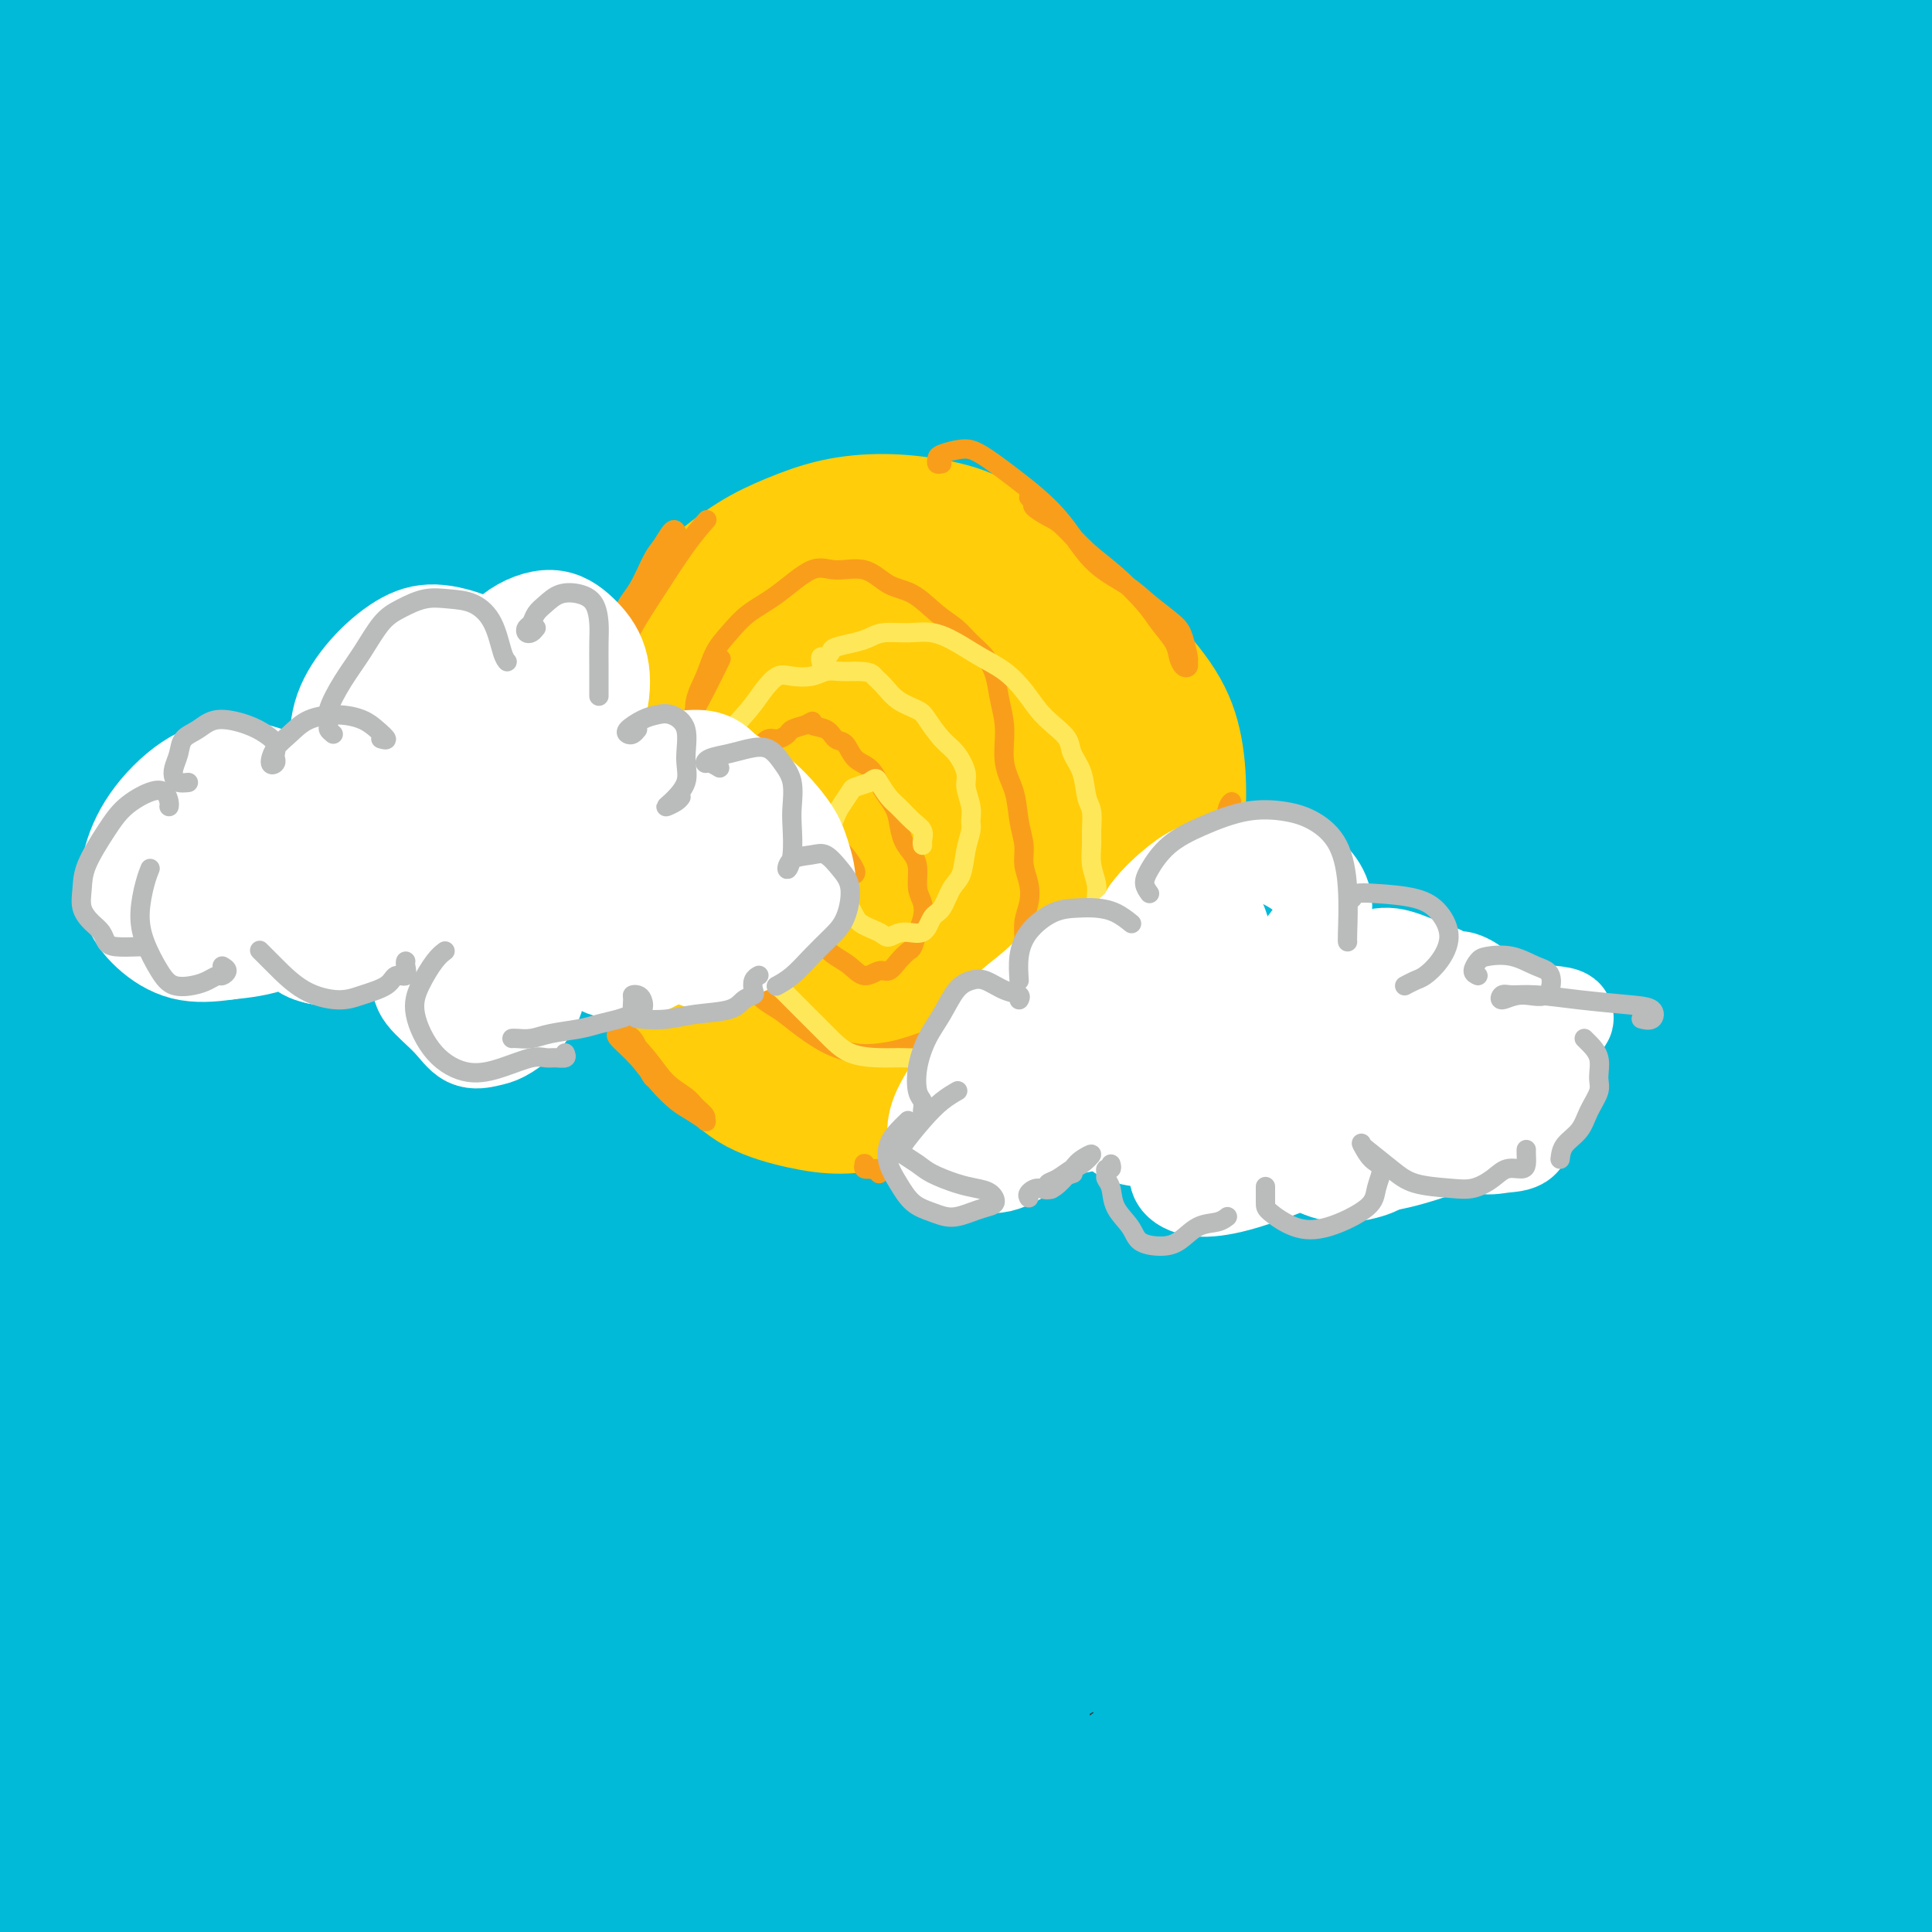 <svg viewBox='0 0 400 400' version='1.1' xmlns='http://www.w3.org/2000/svg' xmlns:xlink='http://www.w3.org/1999/xlink'><rect x="0" y="0" width="400" height="400" fill="#333333" stroke="none"/><g fill='none' stroke='rgb(0,186,216)' stroke-width='28' stroke-linecap='round' stroke-linejoin='round'><path d='M230,373c-7.342,-3.086 -14.683,-6.172 -19,-9c-4.317,-2.828 -5.609,-5.398 -6,-8c-0.391,-2.602 0.119,-5.234 3,-9c2.881,-3.766 8.131,-8.665 14,-14c5.869,-5.335 12.356,-11.107 19,-16c6.644,-4.893 13.445,-8.909 20,-13c6.555,-4.091 12.864,-8.258 20,-12c7.136,-3.742 15.098,-7.059 23,-10c7.902,-2.941 15.742,-5.507 23,-8c7.258,-2.493 13.933,-4.912 19,-6c5.067,-1.088 8.524,-0.844 9,0c0.476,0.844 -2.031,2.289 -9,6c-6.969,3.711 -18.401,9.689 -31,16c-12.599,6.311 -26.365,12.954 -41,20c-14.635,7.046 -30.140,14.495 -43,21c-12.860,6.505 -23.077,12.066 -31,17c-7.923,4.934 -13.552,9.241 -18,13c-4.448,3.759 -7.715,6.969 -9,8c-1.285,1.031 -0.587,-0.118 4,-3c4.587,-2.882 13.065,-7.498 22,-13c8.935,-5.502 18.329,-11.888 30,-19c11.671,-7.112 25.621,-14.948 40,-22c14.379,-7.052 29.189,-13.320 42,-18c12.811,-4.680 23.624,-7.771 32,-10c8.376,-2.229 14.315,-3.595 17,-3c2.685,0.595 2.117,3.151 -2,7c-4.117,3.849 -11.784,8.990 -22,15c-10.216,6.010 -22.981,12.887 -37,21c-14.019,8.113 -29.291,17.461 -42,26c-12.709,8.539 -22.854,16.270 -33,24'/><path d='M224,374c-24.596,17.046 -19.086,16.662 -18,19c1.086,2.338 -2.250,7.399 -2,10c0.250,2.601 4.087,2.743 11,1c6.913,-1.743 16.900,-5.369 29,-11c12.100,-5.631 26.311,-13.266 41,-21c14.689,-7.734 29.855,-15.567 45,-23c15.145,-7.433 30.268,-14.465 44,-20c13.732,-5.535 26.072,-9.571 34,-12c7.928,-2.429 11.445,-3.249 12,-3c0.555,0.249 -1.851,1.567 -9,5c-7.149,3.433 -19.040,8.981 -32,15c-12.960,6.019 -26.989,12.511 -42,20c-15.011,7.489 -31.005,15.977 -44,24c-12.995,8.023 -22.990,15.581 -31,22c-8.010,6.419 -14.035,11.697 -17,15c-2.965,3.303 -2.871,4.629 0,4c2.871,-0.629 8.518,-3.215 17,-8c8.482,-4.785 19.801,-11.771 32,-19c12.199,-7.229 25.280,-14.701 39,-22c13.720,-7.299 28.079,-14.427 39,-19c10.921,-4.573 18.402,-6.593 23,-8c4.598,-1.407 6.311,-2.201 4,-1c-2.311,1.201 -8.647,4.397 -18,9c-9.353,4.603 -21.722,10.612 -35,17c-13.278,6.388 -27.467,13.155 -40,20c-12.533,6.845 -23.412,13.767 -30,18c-6.588,4.233 -8.884,5.775 -9,7c-0.116,1.225 1.948,2.132 7,0c5.052,-2.132 13.091,-7.305 23,-13c9.909,-5.695 21.688,-11.913 34,-18c12.312,-6.087 25.156,-12.044 38,-18'/><path d='M369,364c20.526,-9.733 24.340,-9.565 28,-10c3.660,-0.435 7.167,-1.472 7,-1c-0.167,0.472 -4.009,2.453 -12,7c-7.991,4.547 -20.132,11.658 -32,18c-11.868,6.342 -23.465,11.913 -34,18c-10.535,6.087 -20.009,12.690 -26,17c-5.991,4.310 -8.501,6.326 -9,7c-0.499,0.674 1.011,0.005 6,-2c4.989,-2.005 13.457,-5.347 23,-10c9.543,-4.653 20.160,-10.615 31,-16c10.840,-5.385 21.903,-10.191 31,-14c9.097,-3.809 16.230,-6.622 20,-8c3.770,-1.378 4.178,-1.322 4,-1c-0.178,0.322 -0.941,0.911 -6,4c-5.059,3.089 -14.414,8.679 -22,13c-7.586,4.321 -13.402,7.372 -19,11c-5.598,3.628 -10.976,7.833 -14,10c-3.024,2.167 -3.693,2.297 -2,2c1.693,-0.297 5.749,-1.021 11,-3c5.251,-1.979 11.699,-5.212 19,-9c7.301,-3.788 15.455,-8.129 22,-11c6.545,-2.871 11.480,-4.272 14,-5c2.520,-0.728 2.625,-0.784 1,0c-1.625,0.784 -4.979,2.410 -11,5c-6.021,2.590 -14.708,6.146 -23,10c-8.292,3.854 -16.190,8.005 -22,11c-5.810,2.995 -9.532,4.833 -11,6c-1.468,1.167 -0.682,1.663 2,1c2.682,-0.663 7.261,-2.486 13,-5c5.739,-2.514 12.640,-5.718 19,-9c6.360,-3.282 12.180,-6.641 18,-10'/><path d='M395,390c10.717,-5.247 11.511,-6.865 12,-8c0.489,-1.135 0.673,-1.788 -1,-2c-1.673,-0.212 -5.205,0.017 -11,1c-5.795,0.983 -13.854,2.719 -23,5c-9.146,2.281 -19.379,5.107 -30,8c-10.621,2.893 -21.631,5.852 -33,10c-11.369,4.148 -23.096,9.485 -35,15c-11.904,5.515 -23.983,11.209 -36,17c-12.017,5.791 -23.972,11.680 -33,16c-9.028,4.320 -15.129,7.073 -18,8c-2.871,0.927 -2.513,0.029 1,-3c3.513,-3.029 10.182,-8.191 20,-15c9.818,-6.809 22.787,-15.267 37,-25c14.213,-9.733 29.671,-20.742 45,-31c15.329,-10.258 30.529,-19.767 43,-28c12.471,-8.233 22.213,-15.192 28,-20c5.787,-4.808 7.618,-7.466 6,-9c-1.618,-1.534 -6.684,-1.944 -15,0c-8.316,1.944 -19.881,6.240 -32,11c-12.119,4.760 -24.793,9.982 -38,17c-13.207,7.018 -26.947,15.833 -41,25c-14.053,9.167 -28.419,18.686 -41,28c-12.581,9.314 -23.378,18.423 -31,25c-7.622,6.577 -12.071,10.623 -14,13c-1.929,2.377 -1.340,3.085 3,1c4.340,-2.085 12.430,-6.964 23,-14c10.570,-7.036 23.620,-16.231 39,-27c15.380,-10.769 33.092,-23.113 52,-35c18.908,-11.887 39.014,-23.316 59,-34c19.986,-10.684 39.853,-20.624 55,-28c15.147,-7.376 25.573,-12.188 36,-17'/><path d='M422,294c15.267,-7.667 7.933,-4.333 5,-3c-2.933,1.333 -1.467,0.667 0,0'/><path d='M177,296c-7.685,3.625 -15.370,7.251 -22,9c-6.630,1.749 -12.204,1.623 -19,-1c-6.796,-2.623 -14.814,-7.743 -22,-15c-7.186,-7.257 -13.541,-16.649 -19,-27c-5.459,-10.351 -10.022,-21.659 -13,-34c-2.978,-12.341 -4.370,-25.716 -4,-39c0.370,-13.284 2.503,-26.479 6,-40c3.497,-13.521 8.357,-27.370 15,-42c6.643,-14.630 15.069,-30.042 24,-43c8.931,-12.958 18.368,-23.464 27,-30c8.632,-6.536 16.460,-9.103 22,-7c5.540,2.103 8.793,8.876 11,17c2.207,8.124 3.369,17.598 3,28c-0.369,10.402 -2.268,21.734 -6,34c-3.732,12.266 -9.297,25.468 -17,39c-7.703,13.532 -17.545,27.394 -28,41c-10.455,13.606 -21.524,26.957 -32,38c-10.476,11.043 -20.358,19.780 -30,25c-9.642,5.220 -19.042,6.924 -27,5c-7.958,-1.924 -14.473,-7.475 -20,-17c-5.527,-9.525 -10.065,-23.024 -12,-40c-1.935,-16.976 -1.266,-37.429 3,-57c4.266,-19.571 12.130,-38.260 21,-53c8.870,-14.740 18.747,-25.530 29,-35c10.253,-9.470 20.884,-17.618 32,-24c11.116,-6.382 22.717,-10.996 34,-14c11.283,-3.004 22.247,-4.396 32,-3c9.753,1.396 18.295,5.580 24,12c5.705,6.420 8.575,15.075 9,26c0.425,10.925 -1.593,24.122 -7,37c-5.407,12.878 -14.204,25.439 -23,38'/><path d='M168,124c-8.856,12.457 -19.496,24.599 -31,35c-11.504,10.401 -23.871,19.060 -36,25c-12.129,5.940 -24.019,9.159 -36,9c-11.981,-0.159 -24.054,-3.698 -34,-11c-9.946,-7.302 -17.766,-18.368 -23,-32c-5.234,-13.632 -7.882,-29.831 -7,-46c0.882,-16.169 5.293,-32.306 12,-48c6.707,-15.694 15.708,-30.943 25,-42c9.292,-11.057 18.875,-17.921 29,-23c10.125,-5.079 20.792,-8.371 30,-8c9.208,0.371 16.958,4.407 23,10c6.042,5.593 10.377,12.745 13,21c2.623,8.255 3.533,17.613 2,27c-1.533,9.387 -5.509,18.802 -11,27c-5.491,8.198 -12.496,15.178 -20,21c-7.504,5.822 -15.507,10.488 -24,12c-8.493,1.512 -17.476,-0.128 -26,-4c-8.524,-3.872 -16.590,-9.975 -24,-18c-7.410,-8.025 -14.162,-17.970 -18,-27c-3.838,-9.030 -4.760,-17.144 -5,-24c-0.240,-6.856 0.201,-12.453 2,-16c1.799,-3.547 4.956,-5.045 8,-5c3.044,0.045 5.976,1.634 9,6c3.024,4.366 6.140,11.508 9,19c2.860,7.492 5.465,15.334 7,25c1.535,9.666 2.002,21.157 2,30c-0.002,8.843 -0.473,15.038 -2,20c-1.527,4.962 -4.110,8.691 -7,10c-2.890,1.309 -6.086,0.199 -9,-3c-2.914,-3.199 -5.547,-8.485 -9,-17c-3.453,-8.515 -7.727,-20.257 -12,-32'/><path d='M5,65c-4.595,-14.302 -5.582,-25.558 -6,-35c-0.418,-9.442 -0.268,-17.072 0,-22c0.268,-4.928 0.654,-7.155 2,-9c1.346,-1.845 3.653,-3.310 6,-5c2.347,-1.690 4.735,-3.606 8,-1c3.265,2.606 7.406,9.736 12,19c4.594,9.264 9.642,20.664 15,33c5.358,12.336 11.027,25.609 16,37c4.973,11.391 9.251,20.899 12,28c2.749,7.101 3.970,11.796 5,15c1.030,3.204 1.869,4.916 2,6c0.131,1.084 -0.446,1.540 -3,0c-2.554,-1.540 -7.084,-5.077 -12,-10c-4.916,-4.923 -10.219,-11.234 -16,-20c-5.781,-8.766 -12.042,-19.987 -17,-32c-4.958,-12.013 -8.614,-24.817 -11,-33c-2.386,-8.183 -3.504,-11.746 -4,-14c-0.496,-2.254 -0.372,-3.200 0,-4c0.372,-0.800 0.993,-1.455 3,1c2.007,2.455 5.402,8.018 9,16c3.598,7.982 7.401,18.381 12,30c4.599,11.619 9.995,24.458 15,34c5.005,9.542 9.620,15.789 12,19c2.380,3.211 2.523,3.387 3,3c0.477,-0.387 1.286,-1.336 1,-5c-0.286,-3.664 -1.666,-10.042 -3,-19c-1.334,-8.958 -2.623,-20.497 -5,-34c-2.377,-13.503 -5.843,-28.970 -8,-43c-2.157,-14.030 -3.004,-26.624 -3,-34c0.004,-7.376 0.858,-9.536 2,-7c1.142,2.536 2.571,9.768 4,17'/><path d='M56,-4c2.277,9.070 5.970,23.244 10,36c4.030,12.756 8.397,24.093 12,33c3.603,8.907 6.441,15.384 9,20c2.559,4.616 4.838,7.372 6,9c1.162,1.628 1.207,2.126 1,2c-0.207,-0.126 -0.665,-0.878 -3,-4c-2.335,-3.122 -6.547,-8.614 -11,-16c-4.453,-7.386 -9.146,-16.667 -14,-28c-4.854,-11.333 -9.869,-24.717 -13,-35c-3.131,-10.283 -4.377,-17.463 -5,-21c-0.623,-3.537 -0.621,-3.431 1,1c1.621,4.431 4.862,13.188 9,23c4.138,9.812 9.174,20.681 15,31c5.826,10.319 12.444,20.090 18,27c5.556,6.910 10.052,10.961 14,14c3.948,3.039 7.349,5.066 10,6c2.651,0.934 4.550,0.775 5,-1c0.450,-1.775 -0.551,-5.165 -3,-11c-2.449,-5.835 -6.346,-14.113 -11,-25c-4.654,-10.887 -10.064,-24.383 -15,-36c-4.936,-11.617 -9.396,-21.356 -12,-26c-2.604,-4.644 -3.352,-4.192 -4,2c-0.648,6.192 -1.198,18.125 0,31c1.198,12.875 4.143,26.691 8,41c3.857,14.309 8.627,29.110 12,40c3.373,10.890 5.349,17.868 7,22c1.651,4.132 2.978,5.416 4,6c1.022,0.584 1.738,0.466 2,-3c0.262,-3.466 0.071,-10.279 -1,-18c-1.071,-7.721 -3.020,-16.349 -6,-28c-2.980,-11.651 -6.990,-26.326 -11,-41'/><path d='M90,47c-4.682,-20.253 -7.886,-36.386 -9,-46c-1.114,-9.614 -0.139,-12.710 1,-14c1.139,-1.290 2.443,-0.775 6,4c3.557,4.775 9.367,13.810 16,26c6.633,12.190 14.087,27.535 21,40c6.913,12.465 13.284,22.048 18,30c4.716,7.952 7.779,14.272 10,18c2.221,3.728 3.602,4.864 4,6c0.398,1.136 -0.188,2.271 -2,1c-1.812,-1.271 -4.850,-4.949 -9,-11c-4.150,-6.051 -9.413,-14.476 -16,-26c-6.587,-11.524 -14.500,-26.147 -21,-40c-6.500,-13.853 -11.589,-26.936 -14,-32c-2.411,-5.064 -2.146,-2.109 -1,5c1.146,7.109 3.171,18.371 6,31c2.829,12.629 6.460,26.626 10,38c3.540,11.374 6.989,20.125 10,28c3.011,7.875 5.584,14.874 7,19c1.416,4.126 1.676,5.380 2,6c0.324,0.620 0.712,0.608 0,-3c-0.712,-3.608 -2.524,-10.811 -6,-21c-3.476,-10.189 -8.614,-23.365 -14,-39c-5.386,-15.635 -11.019,-33.730 -14,-47c-2.981,-13.270 -3.310,-21.715 -3,-24c0.310,-2.285 1.260,1.591 5,10c3.740,8.409 10.272,21.351 17,34c6.728,12.649 13.654,25.005 21,35c7.346,9.995 15.113,17.627 21,23c5.887,5.373 9.893,8.485 13,11c3.107,2.515 5.316,4.433 6,4c0.684,-0.433 -0.158,-3.216 -1,-6'/><path d='M174,107c-1.724,-4.049 -5.534,-11.173 -11,-20c-5.466,-8.827 -12.587,-19.357 -20,-33c-7.413,-13.643 -15.117,-30.399 -20,-42c-4.883,-11.601 -6.946,-18.048 -8,-21c-1.054,-2.952 -1.098,-2.410 0,0c1.098,2.410 3.338,6.687 8,18c4.662,11.313 11.745,29.662 21,48c9.255,18.338 20.682,36.665 29,50c8.318,13.335 13.527,21.679 18,28c4.473,6.321 8.208,10.619 11,13c2.792,2.381 4.639,2.845 5,1c0.361,-1.845 -0.763,-5.999 -3,-13c-2.237,-7.001 -5.586,-16.849 -11,-29c-5.414,-12.151 -12.894,-26.607 -20,-43c-7.106,-16.393 -13.839,-34.724 -18,-49c-4.161,-14.276 -5.750,-24.496 -6,-29c-0.250,-4.504 0.839,-3.292 2,0c1.161,3.292 2.393,8.665 5,18c2.607,9.335 6.590,22.633 13,38c6.410,15.367 15.248,32.803 22,47c6.752,14.197 11.420,25.156 15,33c3.580,7.844 6.074,12.575 8,16c1.926,3.425 3.285,5.544 4,7c0.715,1.456 0.784,2.248 -1,-1c-1.784,-3.248 -5.423,-10.536 -10,-20c-4.577,-9.464 -10.093,-21.103 -17,-36c-6.907,-14.897 -15.204,-33.051 -20,-49c-4.796,-15.949 -6.092,-29.694 -6,-38c0.092,-8.306 1.571,-11.175 4,-11c2.429,0.175 5.808,3.393 11,12c5.192,8.607 12.198,22.602 20,36c7.802,13.398 16.401,26.199 25,39'/><path d='M224,77c10.601,16.902 14.604,21.656 18,27c3.396,5.344 6.185,11.277 8,15c1.815,3.723 2.655,5.234 3,6c0.345,0.766 0.193,0.786 -2,-3c-2.193,-3.786 -6.428,-11.378 -11,-21c-4.572,-9.622 -9.483,-21.276 -16,-35c-6.517,-13.724 -14.642,-29.520 -19,-41c-4.358,-11.480 -4.950,-18.646 -5,-21c-0.050,-2.354 0.443,0.102 3,7c2.557,6.898 7.179,18.238 13,31c5.821,12.762 12.841,26.945 19,38c6.159,11.055 11.456,18.980 15,25c3.544,6.020 5.335,10.133 7,13c1.665,2.867 3.204,4.487 4,5c0.796,0.513 0.850,-0.082 -1,-3c-1.850,-2.918 -5.603,-8.159 -10,-15c-4.397,-6.841 -9.439,-15.281 -16,-27c-6.561,-11.719 -14.641,-26.717 -21,-39c-6.359,-12.283 -10.997,-21.852 -13,-26c-2.003,-4.148 -1.373,-2.873 0,0c1.373,2.873 3.488,7.346 8,16c4.512,8.654 11.421,21.488 18,33c6.579,11.512 12.827,21.700 18,30c5.173,8.300 9.272,14.712 12,20c2.728,5.288 4.086,9.452 5,12c0.914,2.548 1.382,3.480 1,3c-0.382,-0.480 -1.616,-2.372 -4,-8c-2.384,-5.628 -5.917,-14.993 -11,-27c-5.083,-12.007 -11.715,-26.656 -18,-43c-6.285,-16.344 -12.224,-34.384 -15,-44c-2.776,-9.616 -2.388,-10.808 -2,-12'/><path d='M212,-7c-2.009,-6.877 1.468,3.931 5,14c3.532,10.069 7.120,19.398 11,29c3.880,9.602 8.051,19.477 13,28c4.949,8.523 10.677,15.695 15,22c4.323,6.305 7.243,11.742 10,15c2.757,3.258 5.353,4.337 7,5c1.647,0.663 2.344,0.912 2,-2c-0.344,-2.912 -1.731,-8.984 -5,-17c-3.269,-8.016 -8.420,-17.975 -14,-31c-5.580,-13.025 -11.590,-29.114 -16,-43c-4.410,-13.886 -7.220,-25.568 -8,-31c-0.780,-5.432 0.472,-4.615 3,1c2.528,5.615 6.333,16.026 12,29c5.667,12.974 13.194,28.510 20,41c6.806,12.490 12.889,21.935 18,30c5.111,8.065 9.250,14.751 12,20c2.750,5.249 4.111,9.062 5,11c0.889,1.938 1.304,2.000 1,1c-0.304,-1.000 -1.328,-3.061 -4,-10c-2.672,-6.939 -6.992,-18.756 -12,-31c-5.008,-12.244 -10.704,-24.917 -16,-39c-5.296,-14.083 -10.192,-29.578 -14,-42c-3.808,-12.422 -6.527,-21.771 -8,-26c-1.473,-4.229 -1.701,-3.337 0,5c1.701,8.337 5.330,24.120 10,41c4.670,16.880 10.380,34.856 16,48c5.620,13.144 11.150,21.456 15,29c3.850,7.544 6.022,14.321 8,19c1.978,4.679 3.763,7.260 5,9c1.237,1.740 1.925,2.640 1,0c-0.925,-2.640 -3.462,-8.820 -6,-15'/><path d='M298,103c-3.043,-7.686 -8.151,-19.399 -13,-32c-4.849,-12.601 -9.441,-26.088 -14,-41c-4.559,-14.912 -9.086,-31.247 -11,-42c-1.914,-10.753 -1.215,-15.922 1,-15c2.215,0.922 5.945,7.934 11,20c5.055,12.066 11.434,29.184 19,44c7.566,14.816 16.320,27.328 23,37c6.680,9.672 11.287,16.503 15,22c3.713,5.497 6.533,9.659 9,12c2.467,2.341 4.582,2.860 6,2c1.418,-0.860 2.140,-3.101 1,-9c-1.140,-5.899 -4.141,-15.457 -8,-27c-3.859,-11.543 -8.575,-25.072 -13,-39c-4.425,-13.928 -8.558,-28.257 -12,-43c-3.442,-14.743 -6.191,-29.901 -6,-29c0.191,0.901 3.323,17.860 7,34c3.677,16.140 7.901,31.460 13,46c5.099,14.540 11.075,28.299 15,38c3.925,9.701 5.800,15.343 8,20c2.200,4.657 4.726,8.327 6,10c1.274,1.673 1.298,1.347 1,-1c-0.298,-2.347 -0.916,-6.715 -3,-15c-2.084,-8.285 -5.634,-20.486 -10,-34c-4.366,-13.514 -9.549,-28.341 -13,-44c-3.451,-15.659 -5.170,-32.152 -6,-42c-0.830,-9.848 -0.769,-13.053 0,-12c0.769,1.053 2.247,6.365 5,18c2.753,11.635 6.780,29.594 11,45c4.220,15.406 8.634,28.259 12,39c3.366,10.741 5.683,19.371 8,28'/><path d='M360,93c6.019,23.179 3.065,16.125 2,15c-1.065,-1.125 -0.242,3.678 0,5c0.242,1.322 -0.099,-0.836 -2,-6c-1.901,-5.164 -5.364,-13.334 -9,-23c-3.636,-9.666 -7.445,-20.827 -12,-34c-4.555,-13.173 -9.857,-28.356 -13,-40c-3.143,-11.644 -4.129,-19.747 -5,-23c-0.871,-3.253 -1.628,-1.656 -1,5c0.628,6.656 2.641,18.371 5,30c2.359,11.629 5.065,23.172 8,34c2.935,10.828 6.100,20.939 9,29c2.900,8.061 5.535,14.070 7,18c1.465,3.930 1.760,5.780 2,7c0.240,1.220 0.426,1.812 -1,-1c-1.426,-2.812 -4.465,-9.026 -8,-17c-3.535,-7.974 -7.565,-17.709 -13,-32c-5.435,-14.291 -12.276,-33.139 -19,-50c-6.724,-16.861 -13.332,-31.735 -17,-41c-3.668,-9.265 -4.395,-12.921 -5,-9c-0.605,3.921 -1.087,15.420 1,31c2.087,15.580 6.743,35.240 12,52c5.257,16.760 11.114,30.621 16,42c4.886,11.379 8.799,20.276 12,27c3.201,6.724 5.688,11.274 7,14c1.312,2.726 1.448,3.627 1,2c-0.448,-1.627 -1.481,-5.784 -4,-14c-2.519,-8.216 -6.526,-20.492 -11,-34c-4.474,-13.508 -9.416,-28.250 -14,-44c-4.584,-15.750 -8.811,-32.510 -11,-45c-2.189,-12.490 -2.340,-20.712 -2,-24c0.340,-3.288 1.170,-1.644 2,0'/><path d='M297,-33c0.567,-0.698 1.986,9.557 4,22c2.014,12.443 4.625,27.076 8,42c3.375,14.924 7.516,30.140 11,43c3.484,12.860 6.312,23.363 8,31c1.688,7.637 2.236,12.408 2,16c-0.236,3.592 -1.257,6.004 -2,6c-0.743,-0.004 -1.210,-2.424 -3,-9c-1.790,-6.576 -4.904,-17.310 -8,-30c-3.096,-12.690 -6.173,-27.338 -8,-45c-1.827,-17.662 -2.402,-38.338 -1,-52c1.402,-13.662 4.782,-20.311 8,-22c3.218,-1.689 6.276,1.582 10,11c3.724,9.418 8.115,24.982 13,42c4.885,17.018 10.262,35.491 16,52c5.738,16.509 11.835,31.053 16,42c4.165,10.947 6.398,18.298 8,23c1.602,4.702 2.574,6.756 3,7c0.426,0.244 0.306,-1.324 -1,-6c-1.306,-4.676 -3.797,-12.462 -7,-23c-3.203,-10.538 -7.117,-23.828 -10,-37c-2.883,-13.172 -4.734,-26.224 -6,-38c-1.266,-11.776 -1.947,-22.275 -2,-28c-0.053,-5.725 0.521,-6.677 1,-6c0.479,0.677 0.863,2.982 2,9c1.137,6.018 3.026,15.750 5,28c1.974,12.250 4.033,27.018 6,39c1.967,11.982 3.842,21.177 5,29c1.158,7.823 1.599,14.272 2,18c0.401,3.728 0.762,4.734 1,5c0.238,0.266 0.354,-0.210 0,-5c-0.354,-4.790 -1.177,-13.895 -2,-23'/><path d='M376,108c-0.879,-10.466 -2.076,-22.631 -3,-38c-0.924,-15.369 -1.577,-33.943 -1,-50c0.577,-16.057 2.382,-29.598 4,-38c1.618,-8.402 3.047,-11.666 4,-12c0.953,-0.334 1.428,2.263 2,12c0.572,9.737 1.240,26.615 2,43c0.760,16.385 1.611,32.278 3,46c1.389,13.722 3.318,25.273 4,33c0.682,7.727 0.119,11.628 0,14c-0.119,2.372 0.205,3.214 0,2c-0.205,-1.214 -0.939,-4.484 -2,-10c-1.061,-5.516 -2.447,-13.278 -4,-23c-1.553,-9.722 -3.271,-21.405 -5,-37c-1.729,-15.595 -3.467,-35.102 -3,-50c0.467,-14.898 3.141,-25.189 5,-31c1.859,-5.811 2.905,-7.144 4,-6c1.095,1.144 2.240,4.765 3,13c0.760,8.235 1.135,21.084 2,36c0.865,14.916 2.218,31.900 3,47c0.782,15.100 0.992,28.318 1,39c0.008,10.682 -0.185,18.828 0,26c0.185,7.172 0.748,13.368 1,17c0.252,3.632 0.195,4.699 0,4c-0.195,-0.699 -0.526,-3.165 -1,-10c-0.474,-6.835 -1.091,-18.039 -2,-30c-0.909,-11.961 -2.111,-24.679 -2,-40c0.111,-15.321 1.535,-33.243 4,-48c2.465,-14.757 5.970,-26.347 9,-33c3.030,-6.653 5.585,-8.368 7,-6c1.415,2.368 1.690,8.819 1,21c-0.690,12.181 -2.345,30.090 -4,48'/><path d='M408,47c-1.184,19.575 -2.643,34.013 -4,49c-1.357,14.987 -2.610,30.524 -4,43c-1.390,12.476 -2.916,21.893 -5,30c-2.084,8.107 -4.727,14.906 -7,19c-2.273,4.094 -4.177,5.483 -6,5c-1.823,-0.483 -3.567,-2.839 -5,-9c-1.433,-6.161 -2.557,-16.128 -4,-28c-1.443,-11.872 -3.207,-25.649 -2,-41c1.207,-15.351 5.385,-32.276 10,-44c4.615,-11.724 9.669,-18.248 14,-22c4.331,-3.752 7.941,-4.732 11,-4c3.059,0.732 5.568,3.177 6,12c0.432,8.823 -1.213,24.023 -3,43c-1.787,18.977 -3.715,41.731 -5,63c-1.285,21.269 -1.925,41.054 -3,56c-1.075,14.946 -2.584,25.055 -4,34c-1.416,8.945 -2.739,16.727 -4,22c-1.261,5.273 -2.460,8.038 -3,9c-0.540,0.962 -0.420,0.122 -1,-4c-0.580,-4.122 -1.861,-11.524 -3,-22c-1.139,-10.476 -2.138,-24.024 -3,-38c-0.862,-13.976 -1.588,-28.380 -1,-43c0.588,-14.620 2.488,-29.455 5,-42c2.512,-12.545 5.634,-22.802 8,-29c2.366,-6.198 3.976,-8.339 5,-9c1.024,-0.661 1.463,0.159 0,8c-1.463,7.841 -4.829,22.703 -8,40c-3.171,17.297 -6.149,37.028 -8,58c-1.851,20.972 -2.575,43.185 -4,59c-1.425,15.815 -3.550,25.233 -5,31c-1.450,5.767 -2.225,7.884 -3,10'/><path d='M372,303c-4.726,32.484 -2.541,10.693 -2,-1c0.541,-11.693 -0.561,-13.287 -1,-21c-0.439,-7.713 -0.213,-21.545 0,-37c0.213,-15.455 0.414,-32.535 2,-51c1.586,-18.465 4.557,-38.317 8,-52c3.443,-13.683 7.359,-21.198 10,-27c2.641,-5.802 4.008,-9.892 5,-10c0.992,-0.108 1.608,3.765 0,14c-1.608,10.235 -5.442,26.831 -8,47c-2.558,20.169 -3.840,43.911 -4,64c-0.160,20.089 0.804,36.526 1,47c0.196,10.474 -0.374,14.985 -1,18c-0.626,3.015 -1.309,4.534 -2,4c-0.691,-0.534 -1.391,-3.122 -2,-9c-0.609,-5.878 -1.126,-15.044 -2,-26c-0.874,-10.956 -2.103,-23.700 -3,-41c-0.897,-17.300 -1.460,-39.157 -1,-58c0.460,-18.843 1.943,-34.673 3,-46c1.057,-11.327 1.688,-18.152 2,-23c0.312,-4.848 0.304,-7.720 0,-10c-0.304,-2.280 -0.905,-3.969 -3,-1c-2.095,2.969 -5.683,10.595 -11,30c-5.317,19.405 -12.363,50.591 -15,82c-2.637,31.409 -0.864,63.043 0,85c0.864,21.957 0.821,34.236 1,42c0.179,7.764 0.582,11.014 1,12c0.418,0.986 0.852,-0.291 1,-6c0.148,-5.709 0.009,-15.850 0,-28c-0.009,-12.150 0.113,-26.310 0,-42c-0.113,-15.690 -0.461,-32.912 -1,-52c-0.539,-19.088 -1.270,-40.044 -2,-61'/><path d='M348,146c0.330,-39.730 2.155,-44.555 4,-54c1.845,-9.445 3.711,-23.509 5,-31c1.289,-7.491 2.001,-8.407 1,-6c-1.001,2.407 -3.713,8.138 -7,22c-3.287,13.862 -7.147,35.854 -10,63c-2.853,27.146 -4.699,59.445 -4,88c0.699,28.555 3.941,53.366 6,72c2.059,18.634 2.934,31.092 4,39c1.066,7.908 2.324,11.266 3,12c0.676,0.734 0.771,-1.155 1,-7c0.229,-5.845 0.590,-15.646 0,-28c-0.590,-12.354 -2.133,-27.261 -4,-45c-1.867,-17.739 -4.057,-38.309 -5,-61c-0.943,-22.691 -0.639,-47.504 1,-70c1.639,-22.496 4.614,-42.675 8,-56c3.386,-13.325 7.184,-19.796 9,-23c1.816,-3.204 1.651,-3.142 0,3c-1.651,6.142 -4.786,18.364 -9,37c-4.214,18.636 -9.506,43.687 -12,69c-2.494,25.313 -2.191,50.888 -2,71c0.191,20.112 0.270,34.760 0,46c-0.270,11.240 -0.888,19.071 -1,23c-0.112,3.929 0.281,3.955 0,1c-0.281,-2.955 -1.238,-8.892 -2,-21c-0.762,-12.108 -1.330,-30.385 -1,-52c0.330,-21.615 1.558,-46.566 6,-74c4.442,-27.434 12.096,-57.351 20,-84c7.904,-26.649 16.057,-50.030 21,-63c4.943,-12.970 6.677,-15.530 6,-15c-0.677,0.530 -3.765,4.152 -10,18c-6.235,13.848 -15.618,37.924 -25,62'/><path d='M351,82c-9.924,27.079 -17.236,54.777 -21,85c-3.764,30.223 -3.982,62.973 -5,86c-1.018,23.027 -2.836,36.332 -4,45c-1.164,8.668 -1.675,12.697 -2,14c-0.325,1.303 -0.463,-0.122 -1,-7c-0.537,-6.878 -1.472,-19.208 -2,-33c-0.528,-13.792 -0.647,-29.046 -1,-48c-0.353,-18.954 -0.939,-41.607 0,-66c0.939,-24.393 3.404,-50.527 7,-70c3.596,-19.473 8.322,-32.286 11,-38c2.678,-5.714 3.306,-4.330 1,5c-2.306,9.330 -7.546,26.604 -13,46c-5.454,19.396 -11.122,40.913 -15,64c-3.878,23.087 -5.967,47.744 -8,67c-2.033,19.256 -4.009,33.110 -5,44c-0.991,10.890 -0.998,18.817 -1,22c-0.002,3.183 -0.001,1.624 0,1c0.001,-0.624 0.000,-0.312 0,0'/><path d='M235,334c-11.238,6.055 -22.476,12.110 -32,16c-9.524,3.890 -17.335,5.614 -26,6c-8.665,0.386 -18.186,-0.567 -27,-3c-8.814,-2.433 -16.922,-6.345 -25,-13c-8.078,-6.655 -16.127,-16.053 -22,-28c-5.873,-11.947 -9.568,-26.445 -11,-39c-1.432,-12.555 -0.599,-23.168 2,-31c2.599,-7.832 6.963,-12.883 12,-15c5.037,-2.117 10.746,-1.300 16,1c5.254,2.300 10.053,6.082 15,9c4.947,2.918 10.043,4.970 15,10c4.957,5.030 9.775,13.036 14,22c4.225,8.964 7.858,18.886 9,28c1.142,9.114 -0.208,17.421 -3,25c-2.792,7.579 -7.028,14.429 -12,20c-4.972,5.571 -10.680,9.864 -17,13c-6.320,3.136 -13.252,5.116 -21,4c-7.748,-1.116 -16.312,-5.328 -25,-11c-8.688,-5.672 -17.502,-12.803 -25,-24c-7.498,-11.197 -13.682,-26.458 -16,-39c-2.318,-12.542 -0.771,-22.363 2,-32c2.771,-9.637 6.766,-19.089 12,-25c5.234,-5.911 11.707,-8.282 18,-9c6.293,-0.718 12.406,0.218 18,5c5.594,4.782 10.668,13.410 15,22c4.332,8.590 7.920,17.141 10,26c2.080,8.859 2.650,18.024 2,26c-0.650,7.976 -2.521,14.763 -6,22c-3.479,7.237 -8.565,14.925 -15,21c-6.435,6.075 -14.217,10.538 -22,15'/><path d='M90,356c-8.300,3.380 -18.048,4.329 -28,2c-9.952,-2.329 -20.106,-7.937 -30,-18c-9.894,-10.063 -19.527,-24.583 -25,-39c-5.473,-14.417 -6.787,-28.733 -5,-39c1.787,-10.267 6.676,-16.487 11,-20c4.324,-3.513 8.085,-4.320 13,0c4.915,4.320 10.985,13.768 18,26c7.015,12.232 14.974,27.249 22,42c7.026,14.751 13.120,29.235 18,41c4.880,11.765 8.545,20.810 10,27c1.455,6.190 0.701,9.525 -1,11c-1.701,1.475 -4.348,1.089 -9,-3c-4.652,-4.089 -11.310,-11.883 -19,-21c-7.690,-9.117 -16.411,-19.559 -25,-31c-8.589,-11.441 -17.047,-23.881 -23,-32c-5.953,-8.119 -9.401,-11.919 -10,-10c-0.599,1.919 1.651,9.555 6,21c4.349,11.445 10.796,26.698 16,39c5.204,12.302 9.164,21.654 13,30c3.836,8.346 7.549,15.687 10,21c2.451,5.313 3.639,8.597 4,10c0.361,1.403 -0.105,0.925 -3,-3c-2.895,-3.925 -8.220,-11.298 -15,-20c-6.780,-8.702 -15.014,-18.733 -23,-30c-7.986,-11.267 -15.724,-23.770 -20,-30c-4.276,-6.230 -5.090,-6.186 -4,-2c1.090,4.186 4.085,12.514 9,22c4.915,9.486 11.750,20.130 16,28c4.250,7.870 5.913,12.965 8,17c2.087,4.035 4.596,7.010 6,9c1.404,1.990 1.702,2.995 2,4'/><path d='M32,408c6.438,12.564 2.032,3.973 -1,0c-3.032,-3.973 -4.692,-3.329 -8,-6c-3.308,-2.671 -8.264,-8.656 -15,-16c-6.736,-7.344 -15.251,-16.046 -20,-21c-4.749,-4.954 -5.732,-6.161 -4,-3c1.732,3.161 6.178,10.690 12,19c5.822,8.310 13.020,17.400 18,24c4.980,6.600 7.742,10.711 10,14c2.258,3.289 4.012,5.755 5,7c0.988,1.245 1.210,1.269 1,1c-0.210,-0.269 -0.851,-0.830 -3,-3c-2.149,-2.170 -5.804,-5.948 -10,-11c-4.196,-5.052 -8.933,-11.378 -14,-18c-5.067,-6.622 -10.465,-13.541 -13,-17c-2.535,-3.459 -2.206,-3.458 -2,-3c0.206,0.458 0.289,1.373 3,5c2.711,3.627 8.052,9.966 12,16c3.948,6.034 6.505,11.762 10,17c3.495,5.238 7.927,9.985 11,13c3.073,3.015 4.787,4.298 6,5c1.213,0.702 1.926,0.825 1,-2c-0.926,-2.825 -3.490,-8.597 -7,-15c-3.510,-6.403 -7.967,-13.437 -14,-23c-6.033,-9.563 -13.643,-21.656 -19,-32c-5.357,-10.344 -8.460,-18.941 -9,-23c-0.540,-4.059 1.483,-3.581 7,1c5.517,4.581 14.528,13.266 24,22c9.472,8.734 19.405,17.516 29,25c9.595,7.484 18.853,13.669 26,18c7.147,4.331 12.185,6.809 16,8c3.815,1.191 6.408,1.096 9,1'/><path d='M93,411c3.943,0.153 1.300,-3.963 -2,-9c-3.300,-5.037 -7.255,-10.993 -13,-18c-5.745,-7.007 -13.278,-15.065 -22,-24c-8.722,-8.935 -18.633,-18.746 -28,-29c-9.367,-10.254 -18.190,-20.950 -25,-30c-6.810,-9.050 -11.606,-16.456 -15,-22c-3.394,-5.544 -5.387,-9.228 -6,-11c-0.613,-1.772 0.154,-1.631 4,4c3.846,5.631 10.773,16.752 19,29c8.227,12.248 17.756,25.623 30,40c12.244,14.377 27.204,29.756 39,41c11.796,11.244 20.428,18.354 28,24c7.572,5.646 14.086,9.828 19,12c4.914,2.172 8.230,2.334 10,0c1.770,-2.334 1.994,-7.164 0,-14c-1.994,-6.836 -6.205,-15.678 -12,-27c-5.795,-11.322 -13.172,-25.124 -21,-39c-7.828,-13.876 -16.106,-27.828 -24,-42c-7.894,-14.172 -15.405,-28.565 -22,-41c-6.595,-12.435 -12.275,-22.911 -16,-31c-3.725,-8.089 -5.495,-13.790 -7,-17c-1.505,-3.210 -2.745,-3.930 -4,-4c-1.255,-0.070 -2.527,0.511 -4,2c-1.473,1.489 -3.149,3.885 -4,7c-0.851,3.115 -0.877,6.949 -1,12c-0.123,5.051 -0.344,11.319 3,22c3.344,10.681 10.252,25.777 21,43c10.748,17.223 25.334,36.575 39,53c13.666,16.425 26.410,29.922 37,40c10.590,10.078 19.026,16.737 26,22c6.974,5.263 12.487,9.132 18,13'/><path d='M160,417c9.440,6.380 11.039,4.832 13,4c1.961,-0.832 4.284,-0.946 4,-4c-0.284,-3.054 -3.175,-9.049 -8,-17c-4.825,-7.951 -11.584,-17.858 -20,-29c-8.416,-11.142 -18.489,-23.519 -29,-37c-10.511,-13.481 -21.460,-28.068 -33,-43c-11.540,-14.932 -23.670,-30.210 -34,-46c-10.330,-15.790 -18.860,-32.091 -25,-45c-6.140,-12.909 -9.890,-22.426 -12,-28c-2.110,-5.574 -2.581,-7.205 -3,-8c-0.419,-0.795 -0.786,-0.753 -1,-1c-0.214,-0.247 -0.274,-0.781 0,1c0.274,1.781 0.881,5.878 5,15c4.119,9.122 11.749,23.269 23,40c11.251,16.731 26.123,36.044 41,53c14.877,16.956 29.760,31.553 41,43c11.240,11.447 18.838,19.742 24,26c5.162,6.258 7.889,10.479 10,15c2.111,4.521 3.608,9.341 4,13c0.392,3.659 -0.321,6.157 -3,8c-2.679,1.843 -7.326,3.030 -14,1c-6.674,-2.030 -15.377,-7.277 -26,-14c-10.623,-6.723 -23.167,-14.922 -35,-25c-11.833,-10.078 -22.953,-22.033 -34,-35c-11.047,-12.967 -22.019,-26.945 -31,-42c-8.981,-15.055 -15.970,-31.188 -20,-45c-4.030,-13.812 -5.099,-25.303 -5,-33c0.099,-7.697 1.367,-11.599 3,-13c1.633,-1.401 3.632,-0.300 7,4c3.368,4.300 8.105,11.800 15,23c6.895,11.200 15.947,26.100 25,41'/><path d='M42,239c13.021,19.512 25.572,36.291 38,52c12.428,15.709 24.733,30.348 35,42c10.267,11.652 18.497,20.317 24,27c5.503,6.683 8.277,11.383 10,15c1.723,3.617 2.393,6.150 1,7c-1.393,0.850 -4.848,0.018 -11,-4c-6.152,-4.018 -15.000,-11.223 -26,-20c-11.000,-8.777 -24.151,-19.128 -38,-33c-13.849,-13.872 -28.395,-31.265 -41,-49c-12.605,-17.735 -23.269,-35.812 -30,-48c-6.731,-12.188 -9.531,-18.488 -11,-21c-1.469,-2.512 -1.609,-1.235 -2,-1c-0.391,0.235 -1.033,-0.573 0,5c1.033,5.573 3.741,17.527 9,32c5.259,14.473 13.068,31.466 25,51c11.932,19.534 27.987,41.609 41,57c13.013,15.391 22.985,24.096 31,31c8.015,6.904 14.074,12.005 19,15c4.926,2.995 8.721,3.883 11,3c2.279,-0.883 3.044,-3.537 1,-8c-2.044,-4.463 -6.897,-10.734 -14,-20c-7.103,-9.266 -16.457,-21.525 -26,-34c-9.543,-12.475 -19.276,-25.165 -29,-41c-9.724,-15.835 -19.440,-34.815 -28,-53c-8.560,-18.185 -15.963,-35.576 -21,-49c-5.037,-13.424 -7.709,-22.882 -9,-29c-1.291,-6.118 -1.202,-8.896 -1,-11c0.202,-2.104 0.518,-3.533 3,3c2.482,6.533 7.130,21.028 15,40c7.870,18.972 18.963,42.421 33,63c14.037,20.579 31.019,38.290 48,56'/><path d='M99,317c12.688,13.164 20.407,18.075 27,22c6.593,3.925 12.061,6.865 15,7c2.939,0.135 3.348,-2.533 1,-8c-2.348,-5.467 -7.452,-13.731 -13,-24c-5.548,-10.269 -11.539,-22.542 -21,-38c-9.461,-15.458 -22.391,-34.100 -34,-55c-11.609,-20.900 -21.898,-44.059 -30,-66c-8.102,-21.941 -14.017,-42.663 -17,-55c-2.983,-12.337 -3.033,-16.288 -3,-17c0.033,-0.712 0.151,1.814 2,12c1.849,10.186 5.430,28.032 12,49c6.570,20.968 16.131,45.059 28,67c11.869,21.941 26.048,41.730 38,57c11.952,15.270 21.678,26.019 28,34c6.322,7.981 9.240,13.194 11,17c1.760,3.806 2.362,6.205 1,6c-1.362,-0.205 -4.688,-3.016 -12,-11c-7.312,-7.984 -18.611,-21.143 -31,-36c-12.389,-14.857 -25.866,-31.411 -39,-54c-13.134,-22.589 -25.923,-51.211 -34,-75c-8.077,-23.789 -11.443,-42.744 -13,-55c-1.557,-12.256 -1.307,-17.814 0,-20c1.307,-2.186 3.671,-1.001 7,6c3.329,7.001 7.623,19.819 13,34c5.377,14.181 11.837,29.727 21,49c9.163,19.273 21.030,42.273 32,61c10.970,18.727 21.045,33.181 27,44c5.955,10.819 7.792,18.003 9,24c1.208,5.997 1.787,10.807 0,14c-1.787,3.193 -5.939,4.769 -13,1c-7.061,-3.769 -17.030,-12.885 -27,-22'/><path d='M84,285c-10.353,-9.515 -22.737,-22.304 -34,-38c-11.263,-15.696 -21.407,-34.299 -28,-50c-6.593,-15.701 -9.636,-28.500 -11,-35c-1.364,-6.500 -1.048,-6.700 0,-5c1.048,1.700 2.829,5.302 7,14c4.171,8.698 10.732,22.494 19,39c8.268,16.506 18.243,35.722 30,55c11.757,19.278 25.297,38.619 33,51c7.703,12.381 9.571,17.801 11,22c1.429,4.199 2.419,7.176 2,8c-0.419,0.824 -2.249,-0.506 -7,-6c-4.751,-5.494 -12.424,-15.152 -21,-27c-8.576,-11.848 -18.056,-25.886 -29,-45c-10.944,-19.114 -23.352,-43.304 -31,-63c-7.648,-19.696 -10.536,-34.899 -11,-44c-0.464,-9.101 1.498,-12.100 3,-14c1.502,-1.900 2.546,-2.699 6,4c3.454,6.699 9.320,20.898 16,38c6.680,17.102 14.176,37.106 28,60c13.824,22.894 33.977,48.677 48,66c14.023,17.323 21.916,26.184 27,33c5.084,6.816 7.360,11.585 9,14c1.640,2.415 2.643,2.476 -1,-2c-3.643,-4.476 -11.931,-13.489 -21,-25c-9.069,-11.511 -18.917,-25.520 -32,-46c-13.083,-20.480 -29.400,-47.431 -42,-73c-12.600,-25.569 -21.481,-49.758 -26,-67c-4.519,-17.242 -4.675,-27.539 -3,-35c1.675,-7.461 5.182,-12.086 9,-10c3.818,2.086 7.948,10.882 17,28c9.052,17.118 23.026,42.559 37,68'/><path d='M89,200c19.565,29.277 41.479,54.470 57,71c15.521,16.530 24.651,24.397 32,32c7.349,7.603 12.919,14.940 16,20c3.081,5.060 3.673,7.841 2,8c-1.673,0.159 -5.613,-2.304 -14,-10c-8.387,-7.696 -21.222,-20.626 -35,-37c-13.778,-16.374 -28.500,-36.191 -41,-56c-12.500,-19.809 -22.779,-39.611 -31,-59c-8.221,-19.389 -14.384,-38.367 -17,-50c-2.616,-11.633 -1.684,-15.923 -1,-19c0.684,-3.077 1.119,-4.941 3,0c1.881,4.941 5.207,16.688 10,35c4.793,18.312 11.055,43.190 23,69c11.945,25.810 29.575,52.554 44,72c14.425,19.446 25.646,31.596 33,40c7.354,8.404 10.841,13.061 13,16c2.159,2.939 2.991,4.158 1,2c-1.991,-2.158 -6.803,-7.693 -14,-18c-7.197,-10.307 -16.778,-25.386 -27,-42c-10.222,-16.614 -21.083,-34.764 -33,-58c-11.917,-23.236 -24.889,-51.559 -32,-73c-7.111,-21.441 -8.361,-36.000 -7,-42c1.361,-6.000 5.332,-3.439 12,7c6.668,10.439 16.032,28.758 27,49c10.968,20.242 23.539,42.407 36,60c12.461,17.593 24.810,30.613 34,42c9.190,11.387 15.219,21.142 19,28c3.781,6.858 5.312,10.817 5,13c-0.312,2.183 -2.469,2.588 -9,-2c-6.531,-4.588 -17.438,-14.168 -30,-27c-12.562,-12.832 -26.781,-28.916 -41,-45'/><path d='M124,226c-12.316,-15.971 -22.605,-33.398 -30,-48c-7.395,-14.602 -11.898,-26.380 -14,-36c-2.102,-9.620 -1.805,-17.081 -1,-22c0.805,-4.919 2.119,-7.295 5,-7c2.881,0.295 7.330,3.262 13,13c5.670,9.738 12.563,26.247 21,44c8.437,17.753 18.420,36.750 30,56c11.580,19.250 24.756,38.754 34,52c9.244,13.246 14.555,20.235 18,25c3.445,4.765 5.024,7.305 6,9c0.976,1.695 1.348,2.546 -2,-1c-3.348,-3.546 -10.416,-11.490 -18,-21c-7.584,-9.510 -15.684,-20.588 -25,-35c-9.316,-14.412 -19.850,-32.160 -29,-51c-9.150,-18.840 -16.918,-38.772 -21,-54c-4.082,-15.228 -4.480,-25.754 -5,-32c-0.520,-6.246 -1.164,-8.214 1,-4c2.164,4.214 7.134,14.609 13,29c5.866,14.391 12.626,32.779 24,54c11.374,21.221 27.360,45.277 42,66c14.640,20.723 27.934,38.114 36,50c8.066,11.886 10.904,18.268 13,23c2.096,4.732 3.451,7.814 2,8c-1.451,0.186 -5.708,-2.523 -13,-10c-7.292,-7.477 -17.619,-19.722 -29,-35c-11.381,-15.278 -23.815,-33.588 -36,-56c-12.185,-22.412 -24.121,-48.925 -31,-70c-6.879,-21.075 -8.699,-36.711 -9,-48c-0.301,-11.289 0.919,-18.232 3,-24c2.081,-5.768 5.023,-10.362 9,-9c3.977,1.362 8.988,8.681 14,16'/><path d='M145,108c6.026,10.449 14.092,28.571 24,49c9.908,20.429 21.657,43.166 33,62c11.343,18.834 22.280,33.765 30,46c7.720,12.235 12.223,21.775 15,29c2.777,7.225 3.827,12.137 3,16c-0.827,3.863 -3.531,6.678 -9,5c-5.469,-1.678 -13.702,-7.848 -24,-17c-10.298,-9.152 -22.662,-21.284 -35,-38c-12.338,-16.716 -24.651,-38.014 -34,-59c-9.349,-20.986 -15.734,-41.661 -18,-56c-2.266,-14.339 -0.414,-22.343 2,-29c2.414,-6.657 5.392,-11.966 10,-12c4.608,-0.034 10.848,5.207 18,16c7.152,10.793 15.215,27.137 25,46c9.785,18.863 21.290,40.245 32,59c10.710,18.755 20.623,34.885 27,46c6.377,11.115 9.218,17.216 11,22c1.782,4.784 2.506,8.250 1,9c-1.506,0.750 -5.243,-1.215 -12,-9c-6.757,-7.785 -16.533,-21.389 -28,-38c-11.467,-16.611 -24.625,-36.227 -36,-58c-11.375,-21.773 -20.966,-45.701 -25,-61c-4.034,-15.299 -2.512,-21.967 0,-22c2.512,-0.033 6.014,6.570 11,20c4.986,13.430 11.454,33.689 20,54c8.546,20.311 19.168,40.676 29,58c9.832,17.324 18.872,31.609 24,41c5.128,9.391 6.344,13.888 7,17c0.656,3.112 0.754,4.838 -3,2c-3.754,-2.838 -11.358,-10.239 -21,-21c-9.642,-10.761 -21.321,-24.880 -33,-39'/><path d='M189,246c-12.249,-15.892 -26.372,-36.124 -36,-52c-9.628,-15.876 -14.760,-27.398 -17,-33c-2.240,-5.602 -1.587,-5.284 1,0c2.587,5.284 7.107,15.536 13,28c5.893,12.464 13.157,27.141 24,44c10.843,16.859 25.264,35.900 36,48c10.736,12.100 17.786,17.257 23,21c5.214,3.743 8.591,6.070 10,5c1.409,-1.070 0.850,-5.538 -3,-15c-3.850,-9.462 -10.991,-23.918 -20,-41c-9.009,-17.082 -19.886,-36.791 -29,-58c-9.114,-21.209 -16.465,-43.918 -20,-57c-3.535,-13.082 -3.255,-16.538 -2,-15c1.255,1.538 3.487,8.069 7,20c3.513,11.931 8.309,29.263 15,48c6.691,18.737 15.277,38.878 25,57c9.723,18.122 20.584,34.226 27,46c6.416,11.774 8.386,19.219 10,24c1.614,4.781 2.871,6.898 0,5c-2.871,-1.898 -9.870,-7.809 -18,-18c-8.130,-10.191 -17.390,-24.660 -29,-44c-11.610,-19.340 -25.569,-43.551 -35,-66c-9.431,-22.449 -14.334,-43.136 -16,-57c-1.666,-13.864 -0.095,-20.906 2,-24c2.095,-3.094 4.715,-2.240 8,2c3.285,4.240 7.235,11.864 12,22c4.765,10.136 10.346,22.782 17,37c6.654,14.218 14.381,30.007 23,45c8.619,14.993 18.128,29.190 26,40c7.872,10.810 14.106,18.231 18,23c3.894,4.769 5.447,6.884 7,9'/><path d='M268,290c8.124,10.513 2.934,0.797 -2,-9c-4.934,-9.797 -9.611,-19.675 -16,-34c-6.389,-14.325 -14.488,-33.098 -22,-55c-7.512,-21.902 -14.437,-46.932 -18,-66c-3.563,-19.068 -3.765,-32.175 -3,-39c0.765,-6.825 2.498,-7.367 4,-5c1.502,2.367 2.774,7.644 5,18c2.226,10.356 5.406,25.790 10,42c4.594,16.210 10.604,33.197 18,50c7.396,16.803 16.179,33.423 22,46c5.821,12.577 8.678,21.111 11,28c2.322,6.889 4.107,12.131 5,15c0.893,2.869 0.895,3.364 -2,0c-2.895,-3.364 -8.686,-10.586 -15,-21c-6.314,-10.414 -13.152,-24.020 -21,-43c-7.848,-18.980 -16.705,-43.333 -22,-62c-5.295,-18.667 -7.027,-31.648 -8,-40c-0.973,-8.352 -1.185,-12.074 -1,-14c0.185,-1.926 0.769,-2.057 1,-2c0.231,0.057 0.110,0.303 1,7c0.890,6.697 2.791,19.846 5,34c2.209,14.154 4.727,29.315 11,48c6.273,18.685 16.300,40.895 24,57c7.700,16.105 13.071,26.105 16,33c2.929,6.895 3.414,10.684 4,13c0.586,2.316 1.272,3.160 -1,-1c-2.272,-4.160 -7.501,-13.325 -12,-24c-4.499,-10.675 -8.268,-22.861 -14,-41c-5.732,-18.139 -13.428,-42.230 -17,-63c-3.572,-20.770 -3.021,-38.220 -1,-48c2.021,-9.780 5.510,-11.890 9,-14'/><path d='M239,100c3.005,-2.620 6.017,-2.169 9,2c2.983,4.169 5.938,12.055 9,22c3.062,9.945 6.233,21.949 10,35c3.767,13.051 8.130,27.148 12,40c3.870,12.852 7.248,24.460 9,33c1.752,8.540 1.880,14.014 2,18c0.120,3.986 0.232,6.485 -1,5c-1.232,-1.485 -3.808,-6.953 -7,-16c-3.192,-9.047 -6.999,-21.674 -11,-37c-4.001,-15.326 -8.197,-33.352 -10,-51c-1.803,-17.648 -1.213,-34.918 1,-46c2.213,-11.082 6.050,-15.976 9,-18c2.950,-2.024 5.013,-1.179 7,4c1.987,5.179 3.897,14.693 6,25c2.103,10.307 4.401,21.407 6,33c1.599,11.593 2.501,23.680 3,34c0.499,10.320 0.595,18.875 0,25c-0.595,6.125 -1.880,9.822 -3,11c-1.120,1.178 -2.073,-0.162 -4,-6c-1.927,-5.838 -4.827,-16.175 -7,-28c-2.173,-11.825 -3.619,-25.138 -4,-40c-0.381,-14.862 0.304,-31.272 2,-41c1.696,-9.728 4.402,-12.775 6,-12c1.598,0.775 2.089,5.371 3,14c0.911,8.629 2.241,21.290 3,34c0.759,12.710 0.947,25.469 1,37c0.053,11.531 -0.027,21.833 0,29c0.027,7.167 0.162,11.199 0,13c-0.162,1.801 -0.621,1.369 -1,-2c-0.379,-3.369 -0.680,-9.677 -1,-20c-0.320,-10.323 -0.660,-24.662 -1,-39'/><path d='M287,158c0.112,-19.029 1.891,-36.101 4,-47c2.109,-10.899 4.547,-15.626 6,-17c1.453,-1.374 1.919,0.606 2,7c0.081,6.394 -0.223,17.201 -1,28c-0.777,10.799 -2.025,21.590 -4,34c-1.975,12.410 -4.675,26.438 -8,38c-3.325,11.562 -7.273,20.658 -11,27c-3.727,6.342 -7.231,9.929 -11,10c-3.769,0.071 -7.803,-3.373 -12,-10c-4.197,-6.627 -8.555,-16.437 -12,-28c-3.445,-11.563 -5.975,-24.879 -7,-38c-1.025,-13.121 -0.545,-26.046 0,-32c0.545,-5.954 1.155,-4.938 2,-4c0.845,0.938 1.924,1.798 3,4c1.076,2.202 2.149,5.747 3,10c0.851,4.253 1.480,9.215 2,15c0.520,5.785 0.930,12.392 1,20c0.070,7.608 -0.199,16.215 -1,22c-0.801,5.785 -2.133,8.746 -3,9c-0.867,0.254 -1.267,-2.201 -2,-8c-0.733,-5.799 -1.798,-14.944 -2,-26c-0.202,-11.056 0.459,-24.023 2,-35c1.541,-10.977 3.963,-19.963 6,-24c2.037,-4.037 3.690,-3.126 5,-1c1.310,2.126 2.276,5.466 3,12c0.724,6.534 1.205,16.263 1,28c-0.205,11.737 -1.096,25.482 -2,41c-0.904,15.518 -1.820,32.809 -3,49c-1.180,16.191 -2.626,31.282 -4,44c-1.374,12.718 -2.678,23.062 -5,30c-2.322,6.938 -5.661,10.469 -9,14'/><path d='M230,330c-3.489,2.780 -7.713,2.731 -13,1c-5.287,-1.731 -11.638,-5.142 -17,-9c-5.362,-3.858 -9.735,-8.162 -13,-13c-3.265,-4.838 -5.420,-10.208 -7,-15c-1.580,-4.792 -2.584,-9.004 -2,-12c0.584,-2.996 2.755,-4.775 5,-6c2.245,-1.225 4.564,-1.896 7,0c2.436,1.896 4.988,6.360 8,14c3.012,7.640 6.482,18.458 9,31c2.518,12.542 4.083,26.809 5,39c0.917,12.191 1.188,22.307 0,31c-1.188,8.693 -3.833,15.964 -7,22c-3.167,6.036 -6.856,10.835 -11,13c-4.144,2.165 -8.745,1.694 -14,-2c-5.255,-3.694 -11.166,-10.612 -15,-19c-3.834,-8.388 -5.592,-18.247 -6,-28c-0.408,-9.753 0.534,-19.401 3,-26c2.466,-6.599 6.454,-10.149 10,-14c3.546,-3.851 6.648,-8.004 10,-12c3.352,-3.996 6.952,-7.835 9,-9c2.048,-1.165 2.542,0.343 4,4c1.458,3.657 3.880,9.461 5,17c1.120,7.539 0.937,16.811 0,25c-0.937,8.189 -2.629,15.294 -5,21c-2.371,5.706 -5.423,10.013 -8,13c-2.577,2.987 -4.680,4.654 -7,4c-2.320,-0.654 -4.856,-3.628 -7,-8c-2.144,-4.372 -3.894,-10.141 -5,-18c-1.106,-7.859 -1.567,-17.808 0,-27c1.567,-9.192 5.162,-17.626 9,-22c3.838,-4.374 7.919,-4.687 12,-5'/><path d='M189,320c3.974,-0.229 7.910,1.699 11,4c3.090,2.301 5.335,4.977 7,8c1.665,3.023 2.749,6.395 3,10c0.251,3.605 -0.331,7.445 -2,11c-1.669,3.555 -4.423,6.825 -8,10c-3.577,3.175 -7.975,6.257 -12,9c-4.025,2.743 -7.677,5.149 -10,7c-2.323,1.851 -3.316,3.147 -4,2c-0.684,-1.147 -1.060,-4.736 -1,-8c0.060,-3.264 0.554,-6.203 2,-9c1.446,-2.797 3.842,-5.453 7,-8c3.158,-2.547 7.076,-4.986 11,-7c3.924,-2.014 7.854,-3.602 10,-4c2.146,-0.398 2.509,0.393 3,2c0.491,1.607 1.112,4.031 1,8c-0.112,3.969 -0.956,9.485 -3,15c-2.044,5.515 -5.288,11.029 -9,16c-3.712,4.971 -7.894,9.399 -11,12c-3.106,2.601 -5.137,3.377 -7,3c-1.863,-0.377 -3.557,-1.905 -4,-4c-0.443,-2.095 0.365,-4.758 2,-7c1.635,-2.242 4.098,-4.065 7,-6c2.902,-1.935 6.243,-3.983 8,-5c1.757,-1.017 1.931,-1.005 2,-1c0.069,0.005 0.035,0.002 0,0'/></g>
<g fill='none' stroke='rgb(255,205,10)' stroke-width='28' stroke-linecap='round' stroke-linejoin='round'><path d='M205,217c0.528,-0.104 1.056,-0.208 1,0c-0.056,0.208 -0.695,0.726 -1,1c-0.305,0.274 -0.275,0.302 -1,1c-0.725,0.698 -2.206,2.064 -4,3c-1.794,0.936 -3.902,1.441 -7,2c-3.098,0.559 -7.186,1.170 -11,1c-3.814,-0.170 -7.353,-1.122 -11,-3c-3.647,-1.878 -7.401,-4.683 -11,-8c-3.599,-3.317 -7.043,-7.145 -9,-11c-1.957,-3.855 -2.429,-7.737 -3,-12c-0.571,-4.263 -1.242,-8.905 -1,-14c0.242,-5.095 1.398,-10.642 3,-15c1.602,-4.358 3.652,-7.529 6,-10c2.348,-2.471 4.994,-4.244 8,-5c3.006,-0.756 6.371,-0.496 10,0c3.629,0.496 7.521,1.227 11,2c3.479,0.773 6.543,1.589 10,2c3.457,0.411 7.306,0.418 11,1c3.694,0.582 7.234,1.741 10,4c2.766,2.259 4.757,5.620 6,9c1.243,3.380 1.736,6.778 2,11c0.264,4.222 0.299,9.267 0,13c-0.299,3.733 -0.932,6.154 -2,9c-1.068,2.846 -2.571,6.117 -4,9c-1.429,2.883 -2.784,5.377 -5,8c-2.216,2.623 -5.293,5.374 -8,7c-2.707,1.626 -5.045,2.127 -8,2c-2.955,-0.127 -6.526,-0.880 -10,-2c-3.474,-1.120 -6.850,-2.606 -10,-5c-3.150,-2.394 -6.075,-5.697 -9,-9'/><path d='M168,208c-2.855,-3.269 -5.492,-6.941 -7,-11c-1.508,-4.059 -1.886,-8.503 -1,-13c0.886,-4.497 3.036,-9.045 5,-13c1.964,-3.955 3.742,-7.316 6,-10c2.258,-2.684 4.995,-4.693 8,-6c3.005,-1.307 6.279,-1.914 10,-1c3.721,0.914 7.888,3.350 12,6c4.112,2.650 8.170,5.513 11,8c2.830,2.487 4.431,4.596 6,7c1.569,2.404 3.105,5.102 3,8c-0.105,2.898 -1.850,5.995 -4,9c-2.150,3.005 -4.705,5.919 -8,9c-3.295,3.081 -7.329,6.330 -12,9c-4.671,2.670 -9.980,4.760 -15,6c-5.020,1.240 -9.753,1.628 -14,1c-4.247,-0.628 -8.009,-2.274 -11,-5c-2.991,-2.726 -5.210,-6.532 -6,-10c-0.790,-3.468 -0.150,-6.598 0,-11c0.150,-4.402 -0.189,-10.077 1,-15c1.189,-4.923 3.907,-9.094 6,-13c2.093,-3.906 3.561,-7.546 6,-10c2.439,-2.454 5.848,-3.722 9,-4c3.152,-0.278 6.048,0.434 9,2c2.952,1.566 5.962,3.986 9,6c3.038,2.014 6.106,3.622 9,6c2.894,2.378 5.614,5.526 8,9c2.386,3.474 4.438,7.273 6,11c1.562,3.727 2.635,7.380 3,11c0.365,3.620 0.021,7.205 -1,11c-1.021,3.795 -2.720,7.798 -5,11c-2.280,3.202 -5.140,5.601 -8,8'/><path d='M203,224c-3.941,3.869 -7.294,4.042 -11,4c-3.706,-0.042 -7.766,-0.299 -12,-2c-4.234,-1.701 -8.641,-4.846 -13,-9c-4.359,-4.154 -8.669,-9.317 -12,-14c-3.331,-4.683 -5.683,-8.885 -7,-14c-1.317,-5.115 -1.600,-11.143 -1,-17c0.600,-5.857 2.083,-11.543 4,-16c1.917,-4.457 4.268,-7.686 7,-11c2.732,-3.314 5.844,-6.714 10,-8c4.156,-1.286 9.354,-0.457 15,1c5.646,1.457 11.739,3.543 17,6c5.261,2.457 9.688,5.286 14,8c4.312,2.714 8.507,5.312 11,8c2.493,2.688 3.283,5.466 4,8c0.717,2.534 1.361,4.825 1,8c-0.361,3.175 -1.725,7.235 -3,11c-1.275,3.765 -2.460,7.234 -4,11c-1.540,3.766 -3.435,7.828 -6,12c-2.565,4.172 -5.802,8.454 -9,11c-3.198,2.546 -6.359,3.356 -10,4c-3.641,0.644 -7.764,1.123 -12,1c-4.236,-0.123 -8.585,-0.846 -13,-2c-4.415,-1.154 -8.897,-2.738 -13,-5c-4.103,-2.262 -7.828,-5.200 -11,-8c-3.172,-2.800 -5.791,-5.461 -7,-9c-1.209,-3.539 -1.009,-7.955 -1,-13c0.009,-5.045 -0.174,-10.719 1,-16c1.174,-5.281 3.707,-10.168 6,-14c2.293,-3.832 4.348,-6.609 7,-9c2.652,-2.391 5.901,-4.398 9,-6c3.099,-1.602 6.050,-2.801 9,-4'/><path d='M173,140c4.509,-1.562 6.782,-0.469 10,1c3.218,1.469 7.381,3.312 11,5c3.619,1.688 6.692,3.221 10,5c3.308,1.779 6.849,3.806 10,6c3.151,2.194 5.911,4.557 8,7c2.089,2.443 3.505,4.967 4,8c0.495,3.033 0.068,6.574 -1,10c-1.068,3.426 -2.777,6.736 -5,10c-2.223,3.264 -4.961,6.481 -8,10c-3.039,3.519 -6.378,7.338 -10,11c-3.622,3.662 -7.526,7.166 -11,9c-3.474,1.834 -6.520,1.996 -10,2c-3.480,0.004 -7.396,-0.151 -11,-1c-3.604,-0.849 -6.895,-2.391 -10,-5c-3.105,-2.609 -6.024,-6.286 -9,-10c-2.976,-3.714 -6.009,-7.466 -8,-12c-1.991,-4.534 -2.941,-9.852 -3,-15c-0.059,-5.148 0.775,-10.127 2,-15c1.225,-4.873 2.843,-9.641 5,-14c2.157,-4.359 4.853,-8.309 8,-12c3.147,-3.691 6.746,-7.123 11,-9c4.254,-1.877 9.165,-2.200 14,-2c4.835,0.200 9.595,0.924 14,2c4.405,1.076 8.454,2.504 12,5c3.546,2.496 6.588,6.061 10,9c3.412,2.939 7.192,5.254 10,8c2.808,2.746 4.642,5.924 6,9c1.358,3.076 2.240,6.051 3,9c0.760,2.949 1.397,5.871 1,9c-0.397,3.129 -1.828,6.465 -4,10c-2.172,3.535 -5.086,7.267 -8,11'/><path d='M224,201c-3.744,4.816 -7.103,6.355 -11,9c-3.897,2.645 -8.331,6.396 -13,9c-4.669,2.604 -9.571,4.061 -14,5c-4.429,0.939 -8.384,1.360 -12,1c-3.616,-0.360 -6.892,-1.502 -10,-3c-3.108,-1.498 -6.048,-3.352 -9,-6c-2.952,-2.648 -5.916,-6.090 -8,-10c-2.084,-3.910 -3.288,-8.290 -5,-13c-1.712,-4.710 -3.933,-9.751 -5,-14c-1.067,-4.249 -0.982,-7.705 0,-11c0.982,-3.295 2.861,-6.428 5,-10c2.139,-3.572 4.540,-7.583 7,-11c2.460,-3.417 4.980,-6.240 8,-9c3.020,-2.760 6.541,-5.458 10,-7c3.459,-1.542 6.856,-1.929 10,-2c3.144,-0.071 6.036,0.173 9,1c2.964,0.827 6.001,2.237 9,4c2.999,1.763 5.961,3.878 9,6c3.039,2.122 6.154,4.251 9,7c2.846,2.749 5.422,6.117 7,9c1.578,2.883 2.156,5.279 3,8c0.844,2.721 1.952,5.766 2,9c0.048,3.234 -0.964,6.656 -2,10c-1.036,3.344 -2.096,6.608 -4,10c-1.904,3.392 -4.653,6.910 -8,10c-3.347,3.090 -7.293,5.753 -11,7c-3.707,1.247 -7.176,1.080 -11,1c-3.824,-0.080 -8.004,-0.073 -12,0c-3.996,0.073 -7.806,0.212 -11,-1c-3.194,-1.212 -5.770,-3.775 -8,-7c-2.230,-3.225 -4.115,-7.113 -6,-11'/><path d='M152,192c-2.442,-5.539 -1.546,-10.387 -1,-15c0.546,-4.613 0.743,-8.991 2,-13c1.257,-4.009 3.574,-7.650 7,-11c3.426,-3.350 7.961,-6.408 12,-9c4.039,-2.592 7.581,-4.717 12,-5c4.419,-0.283 9.713,1.278 14,4c4.287,2.722 7.566,6.606 10,10c2.434,3.394 4.024,6.298 5,10c0.976,3.702 1.338,8.200 1,13c-0.338,4.800 -1.376,9.901 -3,15c-1.624,5.099 -3.833,10.197 -7,15c-3.167,4.803 -7.293,9.312 -11,13c-3.707,3.688 -6.995,6.556 -11,8c-4.005,1.444 -8.728,1.465 -13,0c-4.272,-1.465 -8.092,-4.415 -12,-9c-3.908,-4.585 -7.904,-10.803 -11,-17c-3.096,-6.197 -5.291,-12.371 -6,-18c-0.709,-5.629 0.070,-10.713 2,-16c1.930,-5.287 5.011,-10.779 8,-14c2.989,-3.221 5.886,-4.173 10,-5c4.114,-0.827 9.445,-1.528 15,-1c5.555,0.528 11.336,2.286 16,5c4.664,2.714 8.213,6.385 11,10c2.787,3.615 4.814,7.174 6,11c1.186,3.826 1.532,7.920 1,12c-0.532,4.080 -1.944,8.147 -4,12c-2.056,3.853 -4.758,7.494 -8,11c-3.242,3.506 -7.024,6.878 -11,9c-3.976,2.122 -8.148,2.994 -13,3c-4.852,0.006 -10.386,-0.856 -15,-3c-4.614,-2.144 -8.307,-5.572 -12,-9'/><path d='M146,208c-3.154,-3.303 -5.039,-7.061 -6,-11c-0.961,-3.939 -0.999,-8.058 0,-13c0.999,-4.942 3.035,-10.705 5,-16c1.965,-5.295 3.859,-10.121 7,-14c3.141,-3.879 7.529,-6.810 12,-8c4.471,-1.190 9.023,-0.639 14,1c4.977,1.639 10.378,4.367 15,8c4.622,3.633 8.467,8.172 11,13c2.533,4.828 3.756,9.947 4,14c0.244,4.053 -0.489,7.041 -2,11c-1.511,3.959 -3.800,8.887 -7,13c-3.200,4.113 -7.311,7.409 -11,10c-3.689,2.591 -6.954,4.477 -11,5c-4.046,0.523 -8.871,-0.318 -13,-3c-4.129,-2.682 -7.562,-7.204 -10,-12c-2.438,-4.796 -3.881,-9.865 -4,-15c-0.119,-5.135 1.086,-10.335 3,-15c1.914,-4.665 4.537,-8.794 8,-12c3.463,-3.206 7.767,-5.487 12,-6c4.233,-0.513 8.395,0.744 13,5c4.605,4.256 9.652,11.510 12,17c2.348,5.490 1.995,9.215 2,13c0.005,3.785 0.366,7.631 -1,11c-1.366,3.369 -4.459,6.263 -7,8c-2.541,1.737 -4.531,2.317 -7,3c-2.469,0.683 -5.418,1.470 -8,0c-2.582,-1.470 -4.797,-5.195 -6,-9c-1.203,-3.805 -1.395,-7.690 -1,-12c0.395,-4.310 1.375,-9.045 3,-13c1.625,-3.955 3.893,-7.130 6,-8c2.107,-0.870 4.054,0.565 6,2'/><path d='M185,175c1.998,1.859 3.992,5.506 5,9c1.008,3.494 1.031,6.836 1,10c-0.031,3.164 -0.115,6.150 -1,8c-0.885,1.850 -2.573,2.565 -4,3c-1.427,0.435 -2.595,0.589 -4,0c-1.405,-0.589 -3.047,-1.922 -4,-4c-0.953,-2.078 -1.218,-4.899 -1,-8c0.218,-3.101 0.918,-6.480 2,-9c1.082,-2.520 2.544,-4.180 4,-5c1.456,-0.820 2.905,-0.799 4,1c1.095,1.799 1.838,5.375 2,8c0.162,2.625 -0.255,4.297 -1,6c-0.745,1.703 -1.818,3.436 -3,5c-1.182,1.564 -2.472,2.960 -4,4c-1.528,1.040 -3.294,1.726 -4,2c-0.706,0.274 -0.353,0.137 0,0'/><path d='M193,196c-0.586,1.035 -1.172,2.070 -2,3c-0.828,0.930 -1.897,1.754 -3,3c-1.103,1.246 -2.239,2.913 -4,4c-1.761,1.087 -4.148,1.595 -7,2c-2.852,0.405 -6.170,0.706 -9,1c-2.830,0.294 -5.173,0.581 -8,0c-2.827,-0.581 -6.137,-2.029 -9,-4c-2.863,-1.971 -5.280,-4.463 -7,-8c-1.720,-3.537 -2.742,-8.119 -3,-12c-0.258,-3.881 0.250,-7.061 1,-11c0.750,-3.939 1.744,-8.635 4,-13c2.256,-4.365 5.776,-8.398 9,-11c3.224,-2.602 6.152,-3.774 10,-5c3.848,-1.226 8.616,-2.507 13,-3c4.384,-0.493 8.386,-0.197 12,1c3.614,1.197 6.841,3.295 10,5c3.159,1.705 6.250,3.018 9,5c2.750,1.982 5.160,4.633 7,7c1.840,2.367 3.108,4.452 4,7c0.892,2.548 1.406,5.560 1,9c-0.406,3.440 -1.731,7.307 -4,11c-2.269,3.693 -5.480,7.212 -9,11c-3.520,3.788 -7.347,7.844 -11,11c-3.653,3.156 -7.131,5.413 -11,7c-3.869,1.587 -8.128,2.504 -12,3c-3.872,0.496 -7.358,0.572 -11,0c-3.642,-0.572 -7.440,-1.793 -11,-4c-3.560,-2.207 -6.882,-5.402 -10,-9c-3.118,-3.598 -6.034,-7.599 -8,-12c-1.966,-4.401 -2.983,-9.200 -4,-14'/><path d='M130,180c-0.558,-5.206 0.046,-11.221 1,-17c0.954,-5.779 2.259,-11.322 4,-16c1.741,-4.678 3.917,-8.492 7,-12c3.083,-3.508 7.072,-6.710 11,-9c3.928,-2.290 7.794,-3.667 12,-4c4.206,-0.333 8.750,0.378 14,1c5.250,0.622 11.205,1.157 16,2c4.795,0.843 8.430,1.996 13,3c4.570,1.004 10.076,1.861 14,3c3.924,1.139 6.265,2.562 9,5c2.735,2.438 5.862,5.892 8,9c2.138,3.108 3.286,5.871 4,9c0.714,3.129 0.995,6.623 1,10c0.005,3.377 -0.266,6.636 -1,10c-0.734,3.364 -1.932,6.832 -4,10c-2.068,3.168 -5.005,6.038 -8,9c-2.995,2.962 -6.048,6.018 -9,9c-2.952,2.982 -5.804,5.889 -9,8c-3.196,2.111 -6.736,3.427 -10,5c-3.264,1.573 -6.253,3.405 -9,4c-2.747,0.595 -5.254,-0.047 -8,0c-2.746,0.047 -5.731,0.781 -9,1c-3.269,0.219 -6.820,-0.079 -10,-1c-3.180,-0.921 -5.988,-2.464 -9,-4c-3.012,-1.536 -6.228,-3.064 -9,-5c-2.772,-1.936 -5.099,-4.280 -7,-7c-1.901,-2.720 -3.377,-5.814 -5,-9c-1.623,-3.186 -3.394,-6.462 -4,-10c-0.606,-3.538 -0.048,-7.337 0,-11c0.048,-3.663 -0.415,-7.189 0,-11c0.415,-3.811 1.707,-7.905 3,-12'/><path d='M136,150c0.866,-7.143 1.531,-8.000 3,-10c1.469,-2.000 3.740,-5.143 6,-8c2.260,-2.857 4.507,-5.427 7,-8c2.493,-2.573 5.231,-5.147 8,-6c2.769,-0.853 5.569,0.015 9,0c3.431,-0.015 7.494,-0.915 11,-1c3.506,-0.085 6.457,0.644 9,1c2.543,0.356 4.679,0.341 7,1c2.321,0.659 4.827,1.994 7,4c2.173,2.006 4.012,4.685 6,7c1.988,2.315 4.125,4.267 6,7c1.875,2.733 3.490,6.248 5,10c1.510,3.752 2.917,7.741 4,11c1.083,3.259 1.842,5.789 2,9c0.158,3.211 -0.285,7.103 -1,11c-0.715,3.897 -1.703,7.801 -3,11c-1.297,3.199 -2.902,5.695 -5,9c-2.098,3.305 -4.690,7.421 -7,11c-2.310,3.579 -4.339,6.621 -7,9c-2.661,2.379 -5.955,4.094 -9,5c-3.045,0.906 -5.840,1.003 -9,1c-3.160,-0.003 -6.683,-0.107 -10,-1c-3.317,-0.893 -6.427,-2.575 -10,-5c-3.573,-2.425 -7.609,-5.595 -11,-8c-3.391,-2.405 -6.137,-4.047 -9,-6c-2.863,-1.953 -5.843,-4.216 -8,-7c-2.157,-2.784 -3.489,-6.089 -4,-10c-0.511,-3.911 -0.199,-8.430 0,-13c0.199,-4.570 0.284,-9.192 1,-14c0.716,-4.808 2.062,-9.802 4,-14c1.938,-4.198 4.469,-7.599 7,-11'/><path d='M145,135c3.470,-5.582 6.645,-7.038 10,-9c3.355,-1.962 6.891,-4.430 10,-6c3.109,-1.570 5.791,-2.242 9,-3c3.209,-0.758 6.944,-1.603 10,-2c3.056,-0.397 5.431,-0.345 8,0c2.569,0.345 5.331,0.983 8,2c2.669,1.017 5.244,2.414 8,4c2.756,1.586 5.691,3.360 8,6c2.309,2.640 3.991,6.145 6,9c2.009,2.855 4.344,5.060 6,8c1.656,2.940 2.634,6.615 3,10c0.366,3.385 0.120,6.481 0,10c-0.120,3.519 -0.112,7.462 -1,11c-0.888,3.538 -2.670,6.671 -4,11c-1.330,4.329 -2.206,9.856 -4,14c-1.794,4.144 -4.504,6.907 -7,10c-2.496,3.093 -4.776,6.518 -7,9c-2.224,2.482 -4.390,4.022 -7,5c-2.610,0.978 -5.663,1.393 -9,2c-3.337,0.607 -6.959,1.405 -10,2c-3.041,0.595 -5.503,0.985 -8,1c-2.497,0.015 -5.030,-0.346 -8,-1c-2.970,-0.654 -6.376,-1.603 -9,-3c-2.624,-1.397 -4.465,-3.244 -7,-6c-2.535,-2.756 -5.763,-6.423 -8,-10c-2.237,-3.577 -3.482,-7.065 -5,-11c-1.518,-3.935 -3.310,-8.317 -4,-13c-0.690,-4.683 -0.278,-9.668 0,-15c0.278,-5.332 0.421,-11.013 1,-16c0.579,-4.987 1.594,-9.282 3,-13c1.406,-3.718 3.203,-6.859 5,-10'/><path d='M142,131c2.211,-5.286 3.739,-7.000 6,-9c2.261,-2.000 5.255,-4.285 8,-6c2.745,-1.715 5.240,-2.859 8,-4c2.760,-1.141 5.784,-2.279 9,-3c3.216,-0.721 6.624,-1.027 10,-1c3.376,0.027 6.719,0.386 10,1c3.281,0.614 6.498,1.484 9,3c2.502,1.516 4.288,3.677 6,6c1.712,2.323 3.349,4.807 5,7c1.651,2.193 3.317,4.094 5,6c1.683,1.906 3.383,3.817 5,6c1.617,2.183 3.151,4.639 5,7c1.849,2.361 4.011,4.628 6,7c1.989,2.372 3.803,4.848 5,7c1.197,2.152 1.777,3.981 2,6c0.223,2.019 0.089,4.229 0,7c-0.089,2.771 -0.132,6.104 -1,9c-0.868,2.896 -2.560,5.355 -4,8c-1.440,2.645 -2.629,5.475 -4,8c-1.371,2.525 -2.925,4.745 -4,7c-1.075,2.255 -1.672,4.545 -3,6c-1.328,1.455 -3.389,2.074 -5,3c-1.611,0.926 -2.772,2.157 -4,3c-1.228,0.843 -2.521,1.298 -4,2c-1.479,0.702 -3.142,1.652 -5,2c-1.858,0.348 -3.909,0.093 -6,1c-2.091,0.907 -4.220,2.975 -6,4c-1.780,1.025 -3.209,1.007 -5,1c-1.791,-0.007 -3.944,-0.002 -6,0c-2.056,0.002 -4.016,0.001 -6,-1c-1.984,-1.001 -3.992,-3.000 -6,-5'/><path d='M172,219c-1.996,-2.221 -3.984,-5.273 -6,-8c-2.016,-2.727 -4.058,-5.128 -5,-8c-0.942,-2.872 -0.784,-6.215 -1,-10c-0.216,-3.785 -0.806,-8.013 -1,-12c-0.194,-3.987 0.008,-7.734 0,-11c-0.008,-3.266 -0.227,-6.049 0,-9c0.227,-2.951 0.901,-6.068 2,-8c1.099,-1.932 2.623,-2.680 4,-4c1.377,-1.320 2.607,-3.214 4,-5c1.393,-1.786 2.948,-3.464 4,-4c1.052,-0.536 1.603,0.069 2,0c0.397,-0.069 0.642,-0.813 1,-1c0.358,-0.187 0.828,0.184 1,0c0.172,-0.184 0.046,-0.921 0,-1c-0.046,-0.079 -0.012,0.501 0,1c0.012,0.499 0.003,0.917 0,1c-0.003,0.083 -0.001,-0.170 0,0c0.001,0.170 0.000,0.763 0,1c-0.000,0.237 -0.000,0.119 0,0'/></g>
<g fill='none' stroke='rgb(249,158,27)' stroke-width='4' stroke-linecap='round' stroke-linejoin='round'><path d='M142,227c-1.935,-1.246 -3.870,-2.491 -5,-3c-1.130,-0.509 -1.454,-0.280 -2,-1c-0.546,-0.720 -1.312,-2.388 -2,-4c-0.688,-1.612 -1.297,-3.167 -2,-4c-0.703,-0.833 -1.501,-0.944 -2,-1c-0.499,-0.056 -0.699,-0.058 -1,0c-0.301,0.058 -0.703,0.175 0,1c0.703,0.825 2.511,2.358 4,4c1.489,1.642 2.657,3.393 4,5c1.343,1.607 2.859,3.069 4,4c1.141,0.931 1.907,1.329 3,2c1.093,0.671 2.513,1.614 3,2c0.487,0.386 0.041,0.215 0,0c-0.041,-0.215 0.322,-0.474 0,-1c-0.322,-0.526 -1.328,-1.318 -2,-2c-0.672,-0.682 -1.008,-1.256 -2,-2c-0.992,-0.744 -2.640,-1.660 -4,-3c-1.360,-1.340 -2.434,-3.104 -4,-5c-1.566,-1.896 -3.625,-3.925 -5,-6c-1.375,-2.075 -2.067,-4.195 -3,-6c-0.933,-1.805 -2.106,-3.293 -3,-5c-0.894,-1.707 -1.508,-3.633 -2,-6c-0.492,-2.367 -0.863,-5.176 -1,-7c-0.137,-1.824 -0.039,-2.664 0,-3c0.039,-0.336 0.020,-0.168 0,0'/><path d='M116,162c-0.013,-0.229 -0.026,-0.459 0,-1c0.026,-0.541 0.092,-1.395 0,-2c-0.092,-0.605 -0.342,-0.963 0,-2c0.342,-1.037 1.277,-2.754 2,-4c0.723,-1.246 1.236,-2.023 2,-4c0.764,-1.977 1.780,-5.156 3,-8c1.220,-2.844 2.646,-5.353 4,-8c1.354,-2.647 2.636,-5.430 4,-8c1.364,-2.570 2.808,-4.926 4,-7c1.192,-2.074 2.131,-3.867 3,-5c0.869,-1.133 1.667,-1.608 2,-2c0.333,-0.392 0.200,-0.702 0,-1c-0.200,-0.298 -0.466,-0.583 -1,0c-0.534,0.583 -1.335,2.034 -2,3c-0.665,0.966 -1.194,1.447 -2,3c-0.806,1.553 -1.888,4.178 -3,6c-1.112,1.822 -2.253,2.840 -3,5c-0.747,2.160 -1.098,5.462 -2,8c-0.902,2.538 -2.353,4.313 -3,6c-0.647,1.687 -0.489,3.285 0,3c0.489,-0.285 1.309,-2.451 2,-4c0.691,-1.549 1.254,-2.479 2,-4c0.746,-1.521 1.675,-3.634 3,-6c1.325,-2.366 3.046,-4.985 5,-8c1.954,-3.015 4.141,-6.427 6,-9c1.859,-2.573 3.388,-4.307 4,-5c0.612,-0.693 0.306,-0.347 0,0'/><path d='M195,96c-0.419,0.091 -0.838,0.182 -1,0c-0.162,-0.182 -0.067,-0.639 0,-1c0.067,-0.361 0.106,-0.628 1,-1c0.894,-0.372 2.645,-0.848 4,-1c1.355,-0.152 2.315,0.020 4,1c1.685,0.980 4.094,2.768 7,5c2.906,2.232 6.309,4.909 9,8c2.691,3.091 4.671,6.597 7,9c2.329,2.403 5.006,3.702 7,5c1.994,1.298 3.305,2.596 5,4c1.695,1.404 3.776,2.916 5,4c1.224,1.084 1.593,1.742 2,3c0.407,1.258 0.852,3.116 1,4c0.148,0.884 0.000,0.793 0,1c-0.000,0.207 0.148,0.712 0,1c-0.148,0.288 -0.592,0.358 -1,0c-0.408,-0.358 -0.778,-1.144 -1,-2c-0.222,-0.856 -0.294,-1.781 -1,-3c-0.706,-1.219 -2.044,-2.733 -3,-4c-0.956,-1.267 -1.528,-2.289 -3,-4c-1.472,-1.711 -3.842,-4.111 -6,-6c-2.158,-1.889 -4.104,-3.265 -6,-5c-1.896,-1.735 -3.742,-3.828 -5,-5c-1.258,-1.172 -1.928,-1.425 -3,-2c-1.072,-0.575 -2.545,-1.474 -3,-2c-0.455,-0.526 0.108,-0.680 0,-1c-0.108,-0.320 -0.888,-0.806 -1,-1c-0.112,-0.194 0.444,-0.097 1,0'/><path d='M182,243c-0.197,-0.454 -0.393,-0.907 -1,-1c-0.607,-0.093 -1.624,0.175 -2,0c-0.376,-0.175 -0.113,-0.793 0,-1c0.113,-0.207 0.074,-0.003 0,0c-0.074,0.003 -0.183,-0.195 0,0c0.183,0.195 0.659,0.784 1,1c0.341,0.216 0.545,0.058 1,0c0.455,-0.058 1.159,-0.016 2,0c0.841,0.016 1.820,0.004 3,0c1.180,-0.004 2.563,-0.002 4,0c1.437,0.002 2.930,0.004 5,0c2.070,-0.004 4.719,-0.014 7,0c2.281,0.014 4.194,0.051 6,0c1.806,-0.051 3.503,-0.189 5,-1c1.497,-0.811 2.793,-2.295 4,-3c1.207,-0.705 2.323,-0.632 3,-1c0.677,-0.368 0.913,-1.176 1,-2c0.087,-0.824 0.025,-1.664 0,-2c-0.025,-0.336 -0.012,-0.168 0,0'/><path d='M206,240c-0.116,0.469 -0.232,0.937 0,1c0.232,0.063 0.812,-0.281 1,-1c0.188,-0.719 -0.015,-1.813 1,-3c1.015,-1.187 3.248,-2.466 5,-4c1.752,-1.534 3.022,-3.322 5,-5c1.978,-1.678 4.664,-3.245 7,-5c2.336,-1.755 4.323,-3.698 6,-5c1.677,-1.302 3.046,-1.965 4,-3c0.954,-1.035 1.494,-2.443 2,-3c0.506,-0.557 0.977,-0.263 1,0c0.023,0.263 -0.404,0.497 -1,1c-0.596,0.503 -1.362,1.277 -2,2c-0.638,0.723 -1.149,1.396 -2,2c-0.851,0.604 -2.041,1.138 -3,2c-0.959,0.862 -1.688,2.051 -3,3c-1.312,0.949 -3.207,1.659 -5,3c-1.793,1.341 -3.484,3.315 -5,5c-1.516,1.685 -2.857,3.082 -4,4c-1.143,0.918 -2.088,1.356 -2,1c0.088,-0.356 1.211,-1.505 2,-2c0.789,-0.495 1.245,-0.334 2,-1c0.755,-0.666 1.808,-2.158 3,-3c1.192,-0.842 2.524,-1.034 4,-2c1.476,-0.966 3.098,-2.708 5,-4c1.902,-1.292 4.084,-2.136 6,-4c1.916,-1.864 3.565,-4.747 5,-7c1.435,-2.253 2.656,-3.876 4,-6c1.344,-2.124 2.813,-4.750 4,-7c1.187,-2.250 2.094,-4.125 3,-6'/><path d='M249,193c2.866,-4.698 2.032,-3.443 2,-4c-0.032,-0.557 0.737,-2.927 1,-4c0.263,-1.073 0.018,-0.848 0,-1c-0.018,-0.152 0.191,-0.680 0,-1c-0.191,-0.320 -0.782,-0.432 -1,-1c-0.218,-0.568 -0.062,-1.591 0,-2c0.062,-0.409 0.031,-0.205 0,0'/><path d='M248,193c0.251,-1.201 0.502,-2.403 1,-4c0.498,-1.597 1.244,-3.591 2,-6c0.756,-2.409 1.522,-5.233 2,-8c0.478,-2.767 0.667,-5.476 1,-7c0.333,-1.524 0.809,-1.864 1,-2c0.191,-0.136 0.095,-0.068 0,0'/><path d='M145,162c-0.343,-0.173 -0.686,-0.347 -1,-1c-0.314,-0.653 -0.599,-1.787 -1,-3c-0.401,-1.213 -0.920,-2.505 -1,-4c-0.080,-1.495 0.277,-3.195 1,-5c0.723,-1.805 1.810,-3.717 3,-6c1.190,-2.283 2.483,-4.938 3,-6c0.517,-1.062 0.259,-0.531 0,0'/><path d='M144,152c-0.013,-0.822 -0.026,-1.644 0,-2c0.026,-0.356 0.092,-0.247 0,-1c-0.092,-0.753 -0.344,-2.368 0,-4c0.344,-1.632 1.282,-3.281 2,-5c0.718,-1.719 1.217,-3.509 2,-5c0.783,-1.491 1.852,-2.682 3,-4c1.148,-1.318 2.375,-2.762 4,-4c1.625,-1.238 3.648,-2.269 6,-4c2.352,-1.731 5.034,-4.162 7,-5c1.966,-0.838 3.218,-0.082 5,0c1.782,0.082 4.094,-0.509 6,0c1.906,0.509 3.405,2.117 5,3c1.595,0.883 3.284,1.040 5,2c1.716,0.960 3.458,2.724 5,4c1.542,1.276 2.885,2.065 4,3c1.115,0.935 2.002,2.015 3,3c0.998,0.985 2.108,1.875 3,3c0.892,1.125 1.566,2.483 2,4c0.434,1.517 0.627,3.192 1,5c0.373,1.808 0.927,3.750 1,6c0.073,2.250 -0.335,4.807 0,7c0.335,2.193 1.414,4.021 2,6c0.586,1.979 0.680,4.108 1,6c0.320,1.892 0.866,3.548 1,5c0.134,1.452 -0.146,2.699 0,4c0.146,1.301 0.716,2.655 1,4c0.284,1.345 0.280,2.681 0,4c-0.280,1.319 -0.838,2.622 -1,4c-0.162,1.378 0.072,2.833 0,4c-0.072,1.167 -0.449,2.048 -1,3c-0.551,0.952 -1.275,1.976 -2,3'/><path d='M209,201c-0.699,3.109 -0.446,1.883 -1,2c-0.554,0.117 -1.915,1.579 -3,3c-1.085,1.421 -1.896,2.801 -3,4c-1.104,1.199 -2.502,2.217 -4,3c-1.498,0.783 -3.094,1.330 -5,2c-1.906,0.670 -4.120,1.463 -6,2c-1.880,0.537 -3.426,0.818 -5,1c-1.574,0.182 -3.177,0.266 -5,0c-1.823,-0.266 -3.866,-0.881 -6,-2c-2.134,-1.119 -4.359,-2.741 -6,-4c-1.641,-1.259 -2.697,-2.156 -4,-3c-1.303,-0.844 -2.854,-1.634 -4,-3c-1.146,-1.366 -1.887,-3.306 -3,-5c-1.113,-1.694 -2.599,-3.141 -3,-5c-0.401,-1.859 0.284,-4.129 0,-6c-0.284,-1.871 -1.538,-3.344 -2,-5c-0.462,-1.656 -0.134,-3.495 0,-5c0.134,-1.505 0.074,-2.676 0,-4c-0.074,-1.324 -0.161,-2.802 0,-4c0.161,-1.198 0.572,-2.118 1,-3c0.428,-0.882 0.873,-1.727 1,-3c0.127,-1.273 -0.065,-2.973 0,-4c0.065,-1.027 0.388,-1.379 1,-2c0.612,-0.621 1.515,-1.510 2,-2c0.485,-0.490 0.554,-0.579 1,-1c0.446,-0.421 1.270,-1.174 2,-2c0.730,-0.826 1.367,-1.727 2,-2c0.633,-0.273 1.262,0.081 2,0c0.738,-0.081 1.583,-0.599 2,-1c0.417,-0.401 0.405,-0.686 1,-1c0.595,-0.314 1.798,-0.657 3,-1'/><path d='M167,150c2.081,-1.267 0.783,-0.435 1,0c0.217,0.435 1.948,0.471 3,1c1.052,0.529 1.423,1.549 2,2c0.577,0.451 1.358,0.332 2,1c0.642,0.668 1.145,2.121 2,3c0.855,0.879 2.060,1.182 3,2c0.940,0.818 1.613,2.151 2,3c0.387,0.849 0.488,1.214 1,2c0.512,0.786 1.433,1.994 2,3c0.567,1.006 0.778,1.809 1,3c0.222,1.191 0.455,2.769 1,4c0.545,1.231 1.401,2.115 2,3c0.599,0.885 0.942,1.773 1,3c0.058,1.227 -0.170,2.795 0,4c0.170,1.205 0.737,2.048 1,3c0.263,0.952 0.222,2.012 0,3c-0.222,0.988 -0.626,1.905 -1,3c-0.374,1.095 -0.718,2.369 -1,3c-0.282,0.631 -0.501,0.619 -1,1c-0.499,0.381 -1.277,1.154 -2,2c-0.723,0.846 -1.390,1.765 -2,2c-0.610,0.235 -1.161,-0.215 -2,0c-0.839,0.215 -1.965,1.096 -3,1c-1.035,-0.096 -1.980,-1.168 -3,-2c-1.020,-0.832 -2.116,-1.423 -3,-2c-0.884,-0.577 -1.557,-1.141 -2,-2c-0.443,-0.859 -0.654,-2.015 -1,-3c-0.346,-0.985 -0.825,-1.800 -1,-3c-0.175,-1.200 -0.047,-2.785 0,-4c0.047,-1.215 0.013,-2.062 0,-3c-0.013,-0.938 -0.007,-1.969 0,-3'/><path d='M169,180c-0.312,-2.879 -0.091,-2.078 0,-2c0.091,0.078 0.051,-0.569 0,-1c-0.051,-0.431 -0.113,-0.647 0,-1c0.113,-0.353 0.402,-0.845 1,-1c0.598,-0.155 1.505,0.025 2,0c0.495,-0.025 0.577,-0.255 1,0c0.423,0.255 1.185,0.996 2,2c0.815,1.004 1.681,2.270 2,3c0.319,0.730 0.091,0.923 0,1c-0.091,0.077 -0.046,0.039 0,0'/></g>
<g fill='none' stroke='rgb(254,232,89)' stroke-width='4' stroke-linecap='round' stroke-linejoin='round'><path d='M170,137c-0.084,-0.447 -0.168,-0.893 0,-1c0.168,-0.107 0.586,0.126 1,0c0.414,-0.126 0.822,-0.612 1,-1c0.178,-0.388 0.125,-0.678 1,-1c0.875,-0.322 2.676,-0.676 4,-1c1.324,-0.324 2.170,-0.618 3,-1c0.830,-0.382 1.645,-0.854 3,-1c1.355,-0.146 3.250,0.032 5,0c1.750,-0.032 3.353,-0.274 5,0c1.647,0.274 3.336,1.063 5,2c1.664,0.937 3.302,2.022 5,3c1.698,0.978 3.457,1.851 5,3c1.543,1.149 2.871,2.575 4,4c1.129,1.425 2.061,2.847 3,4c0.939,1.153 1.887,2.035 3,3c1.113,0.965 2.393,2.014 3,3c0.607,0.986 0.541,1.909 1,3c0.459,1.091 1.444,2.349 2,4c0.556,1.651 0.684,3.694 1,5c0.316,1.306 0.821,1.876 1,3c0.179,1.124 0.034,2.804 0,4c-0.034,1.196 0.044,1.908 0,3c-0.044,1.092 -0.211,2.564 0,4c0.211,1.436 0.801,2.837 1,4c0.199,1.163 0.009,2.089 0,3c-0.009,0.911 0.163,1.809 0,3c-0.163,1.191 -0.663,2.675 -1,4c-0.337,1.325 -0.513,2.489 -1,4c-0.487,1.511 -1.285,3.368 -2,5c-0.715,1.632 -1.347,3.038 -2,4c-0.653,0.962 -1.326,1.481 -2,2'/><path d='M219,208c-1.802,3.235 -2.306,1.822 -3,2c-0.694,0.178 -1.577,1.946 -3,3c-1.423,1.054 -3.388,1.393 -5,2c-1.612,0.607 -2.873,1.484 -4,2c-1.127,0.516 -2.121,0.673 -4,1c-1.879,0.327 -4.643,0.824 -7,1c-2.357,0.176 -4.307,0.032 -6,0c-1.693,-0.032 -3.128,0.049 -5,0c-1.872,-0.049 -4.181,-0.228 -6,-1c-1.819,-0.772 -3.148,-2.139 -5,-4c-1.852,-1.861 -4.225,-4.218 -6,-6c-1.775,-1.782 -2.951,-2.989 -4,-4c-1.049,-1.011 -1.973,-1.827 -3,-3c-1.027,-1.173 -2.159,-2.703 -3,-4c-0.841,-1.297 -1.392,-2.360 -2,-4c-0.608,-1.640 -1.273,-3.857 -2,-6c-0.727,-2.143 -1.517,-4.212 -2,-6c-0.483,-1.788 -0.659,-3.296 -1,-5c-0.341,-1.704 -0.847,-3.606 -1,-5c-0.153,-1.394 0.049,-2.280 0,-4c-0.049,-1.720 -0.348,-4.273 0,-6c0.348,-1.727 1.342,-2.628 2,-4c0.658,-1.372 0.979,-3.215 2,-5c1.021,-1.785 2.741,-3.510 4,-5c1.259,-1.490 2.055,-2.743 3,-4c0.945,-1.257 2.038,-2.519 3,-3c0.962,-0.481 1.794,-0.181 3,0c1.206,0.181 2.787,0.244 4,0c1.213,-0.244 2.057,-0.797 3,-1c0.943,-0.203 1.984,-0.058 3,0c1.016,0.058 2.008,0.029 3,0'/><path d='M177,139c3.293,-0.008 3.525,0.471 4,1c0.475,0.529 1.194,1.107 2,2c0.806,0.893 1.700,2.100 3,3c1.300,0.900 3.008,1.494 4,2c0.992,0.506 1.270,0.924 2,2c0.730,1.076 1.912,2.808 3,4c1.088,1.192 2.081,1.842 3,3c0.919,1.158 1.764,2.823 2,4c0.236,1.177 -0.136,1.867 0,3c0.136,1.133 0.780,2.709 1,4c0.220,1.291 0.014,2.297 0,3c-0.014,0.703 0.162,1.102 0,2c-0.162,0.898 -0.663,2.294 -1,4c-0.337,1.706 -0.511,3.723 -1,5c-0.489,1.277 -1.292,1.815 -2,3c-0.708,1.185 -1.321,3.015 -2,4c-0.679,0.985 -1.426,1.123 -2,2c-0.574,0.877 -0.977,2.493 -2,3c-1.023,0.507 -2.667,-0.093 -4,0c-1.333,0.093 -2.355,0.880 -3,1c-0.645,0.120 -0.914,-0.428 -2,-1c-1.086,-0.572 -2.989,-1.170 -4,-2c-1.011,-0.830 -1.129,-1.893 -2,-3c-0.871,-1.107 -2.494,-2.259 -3,-4c-0.506,-1.741 0.106,-4.071 0,-6c-0.106,-1.929 -0.931,-3.459 -1,-5c-0.069,-1.541 0.617,-3.095 1,-4c0.383,-0.905 0.464,-1.160 1,-2c0.536,-0.840 1.529,-2.265 2,-3c0.471,-0.735 0.420,-0.782 1,-1c0.580,-0.218 1.790,-0.609 3,-1'/><path d='M180,162c1.436,-1.244 1.527,-0.853 2,0c0.473,0.853 1.328,2.168 2,3c0.672,0.832 1.161,1.179 2,2c0.839,0.821 2.029,2.115 3,3c0.971,0.885 1.724,1.361 2,2c0.276,0.639 0.074,1.441 0,2c-0.074,0.559 -0.021,0.874 0,1c0.021,0.126 0.011,0.063 0,0'/></g>
<g fill='none' stroke='rgb(255,255,255)' stroke-width='20' stroke-linecap='round' stroke-linejoin='round'><path d='M260,233c0.319,0.101 0.638,0.203 1,0c0.362,-0.203 0.767,-0.709 0,-1c-0.767,-0.291 -2.706,-0.367 -4,0c-1.294,0.367 -1.944,1.176 -4,2c-2.056,0.824 -5.518,1.664 -8,2c-2.482,0.336 -3.985,0.170 -6,0c-2.015,-0.170 -4.542,-0.343 -6,-1c-1.458,-0.657 -1.847,-1.797 -2,-3c-0.153,-1.203 -0.071,-2.470 0,-4c0.071,-1.530 0.131,-3.322 1,-5c0.869,-1.678 2.546,-3.240 4,-4c1.454,-0.760 2.683,-0.716 4,-1c1.317,-0.284 2.722,-0.896 4,-1c1.278,-0.104 2.430,0.299 3,1c0.570,0.701 0.558,1.701 0,3c-0.558,1.299 -1.662,2.899 -3,4c-1.338,1.101 -2.909,1.705 -5,3c-2.091,1.295 -4.701,3.280 -7,4c-2.299,0.720 -4.287,0.173 -6,0c-1.713,-0.173 -3.152,0.027 -4,-1c-0.848,-1.027 -1.105,-3.281 -1,-5c0.105,-1.719 0.573,-2.903 1,-4c0.427,-1.097 0.813,-2.107 2,-3c1.187,-0.893 3.176,-1.668 5,-2c1.824,-0.332 3.484,-0.220 5,0c1.516,0.220 2.887,0.548 4,1c1.113,0.452 1.968,1.028 2,2c0.032,0.972 -0.761,2.339 -2,4c-1.239,1.661 -2.926,3.618 -5,5c-2.074,1.382 -4.537,2.191 -7,3'/><path d='M226,232c-3.679,1.870 -5.878,0.546 -8,0c-2.122,-0.546 -4.168,-0.314 -6,0c-1.832,0.314 -3.449,0.708 -4,0c-0.551,-0.708 -0.034,-2.520 0,-4c0.034,-1.480 -0.413,-2.630 0,-4c0.413,-1.370 1.687,-2.961 3,-4c1.313,-1.039 2.666,-1.525 4,-2c1.334,-0.475 2.648,-0.940 4,-1c1.352,-0.060 2.742,0.284 4,1c1.258,0.716 2.383,1.804 3,3c0.617,1.196 0.726,2.500 0,4c-0.726,1.500 -2.286,3.196 -4,5c-1.714,1.804 -3.583,3.716 -5,5c-1.417,1.284 -2.383,1.940 -4,3c-1.617,1.060 -3.885,2.522 -6,3c-2.115,0.478 -4.076,-0.029 -6,0c-1.924,0.029 -3.812,0.595 -5,0c-1.188,-0.595 -1.677,-2.351 -2,-4c-0.323,-1.649 -0.480,-3.191 0,-5c0.480,-1.809 1.597,-3.887 3,-6c1.403,-2.113 3.092,-4.262 5,-6c1.908,-1.738 4.035,-3.064 6,-4c1.965,-0.936 3.768,-1.483 6,-2c2.232,-0.517 4.894,-1.006 7,-1c2.106,0.006 3.654,0.505 5,1c1.346,0.495 2.488,0.984 3,2c0.512,1.016 0.394,2.560 0,4c-0.394,1.440 -1.064,2.778 -2,4c-0.936,1.222 -2.137,2.329 -4,3c-1.863,0.671 -4.390,0.906 -7,1c-2.610,0.094 -5.305,0.047 -8,0'/><path d='M208,228c-3.186,-0.421 -3.650,-1.972 -4,-4c-0.350,-2.028 -0.584,-4.532 0,-7c0.584,-2.468 1.987,-4.901 4,-7c2.013,-2.099 4.634,-3.866 7,-6c2.366,-2.134 4.475,-4.636 7,-6c2.525,-1.364 5.464,-1.591 8,-2c2.536,-0.409 4.668,-1.000 7,-1c2.332,0.000 4.865,0.593 6,2c1.135,1.407 0.874,3.629 1,6c0.126,2.371 0.641,4.892 0,7c-0.641,2.108 -2.438,3.804 -4,5c-1.562,1.196 -2.890,1.893 -4,2c-1.110,0.107 -2.003,-0.375 -3,-1c-0.997,-0.625 -2.099,-1.394 -3,-3c-0.901,-1.606 -1.600,-4.048 -2,-6c-0.400,-1.952 -0.502,-3.414 0,-5c0.502,-1.586 1.608,-3.296 3,-5c1.392,-1.704 3.069,-3.402 5,-5c1.931,-1.598 4.115,-3.097 6,-4c1.885,-0.903 3.471,-1.211 5,-1c1.529,0.211 3.001,0.940 4,2c0.999,1.060 1.524,2.449 2,4c0.476,1.551 0.903,3.264 1,5c0.097,1.736 -0.137,3.496 -1,5c-0.863,1.504 -2.353,2.753 -4,4c-1.647,1.247 -3.449,2.493 -5,3c-1.551,0.507 -2.852,0.277 -4,0c-1.148,-0.277 -2.143,-0.600 -3,-2c-0.857,-1.400 -1.577,-3.877 -2,-6c-0.423,-2.123 -0.549,-3.892 0,-6c0.549,-2.108 1.775,-4.554 3,-7'/><path d='M238,189c1.629,-2.306 4.203,-4.571 6,-6c1.797,-1.429 2.817,-2.021 5,-3c2.183,-0.979 5.529,-2.343 8,-3c2.471,-0.657 4.067,-0.607 6,0c1.933,0.607 4.205,1.771 6,3c1.795,1.229 3.115,2.524 4,4c0.885,1.476 1.334,3.134 1,5c-0.334,1.866 -1.451,3.940 -3,6c-1.549,2.060 -3.528,4.105 -5,6c-1.472,1.895 -2.435,3.640 -4,5c-1.565,1.360 -3.731,2.336 -5,3c-1.269,0.664 -1.639,1.018 -2,1c-0.361,-0.018 -0.712,-0.407 -1,-1c-0.288,-0.593 -0.515,-1.391 0,-2c0.515,-0.609 1.770,-1.029 3,-2c1.230,-0.971 2.436,-2.493 4,-3c1.564,-0.507 3.486,0.001 6,0c2.514,-0.001 5.621,-0.512 8,0c2.379,0.512 4.029,2.045 5,4c0.971,1.955 1.263,4.331 1,7c-0.263,2.669 -1.081,5.632 -3,8c-1.919,2.368 -4.940,4.140 -7,5c-2.060,0.860 -3.161,0.807 -5,1c-1.839,0.193 -4.416,0.631 -6,0c-1.584,-0.631 -2.174,-2.332 -3,-3c-0.826,-0.668 -1.889,-0.302 -2,-1c-0.111,-0.698 0.730,-2.461 2,-4c1.270,-1.539 2.969,-2.856 5,-4c2.031,-1.144 4.393,-2.116 7,-3c2.607,-0.884 5.459,-1.681 8,-2c2.541,-0.319 4.770,-0.159 7,0'/><path d='M284,210c3.971,-0.144 2.897,1.994 3,4c0.103,2.006 1.381,3.878 1,6c-0.381,2.122 -2.422,4.495 -4,6c-1.578,1.505 -2.694,2.143 -4,3c-1.306,0.857 -2.803,1.933 -4,2c-1.197,0.067 -2.095,-0.876 -3,-2c-0.905,-1.124 -1.818,-2.430 -2,-4c-0.182,-1.570 0.365,-3.404 1,-5c0.635,-1.596 1.357,-2.956 3,-4c1.643,-1.044 4.206,-1.773 7,-2c2.794,-0.227 5.820,0.049 9,1c3.180,0.951 6.513,2.576 9,4c2.487,1.424 4.128,2.648 6,4c1.872,1.352 3.977,2.834 5,4c1.023,1.166 0.965,2.017 0,3c-0.965,0.983 -2.837,2.097 -5,3c-2.163,0.903 -4.617,1.593 -7,2c-2.383,0.407 -4.696,0.531 -7,0c-2.304,-0.531 -4.600,-1.717 -6,-3c-1.400,-1.283 -1.904,-2.663 -2,-4c-0.096,-1.337 0.216,-2.632 1,-4c0.784,-1.368 2.040,-2.808 4,-4c1.960,-1.192 4.624,-2.137 7,-3c2.376,-0.863 4.463,-1.645 7,-2c2.537,-0.355 5.523,-0.285 8,0c2.477,0.285 4.445,0.784 6,2c1.555,1.216 2.696,3.149 3,5c0.304,1.851 -0.228,3.620 -1,5c-0.772,1.380 -1.785,2.372 -3,3c-1.215,0.628 -2.633,0.894 -4,1c-1.367,0.106 -2.684,0.053 -4,0'/><path d='M308,231c-2.720,0.115 -4.021,-1.596 -5,-3c-0.979,-1.404 -1.636,-2.499 -2,-4c-0.364,-1.501 -0.435,-3.408 0,-5c0.435,-1.592 1.377,-2.869 3,-4c1.623,-1.131 3.928,-2.115 6,-3c2.072,-0.885 3.911,-1.670 6,-2c2.089,-0.330 4.430,-0.203 6,0c1.570,0.203 2.371,0.484 2,1c-0.371,0.516 -1.913,1.266 -4,2c-2.087,0.734 -4.717,1.451 -7,2c-2.283,0.549 -4.217,0.931 -6,1c-1.783,0.069 -3.414,-0.174 -5,-1c-1.586,-0.826 -3.128,-2.235 -4,-3c-0.872,-0.765 -1.073,-0.885 -1,-2c0.073,-1.115 0.421,-3.226 1,-4c0.579,-0.774 1.391,-0.212 2,0c0.609,0.212 1.016,0.075 2,0c0.984,-0.075 2.546,-0.088 4,0c1.454,0.088 2.800,0.275 4,1c1.200,0.725 2.254,1.986 3,3c0.746,1.014 1.183,1.782 1,3c-0.183,1.218 -0.987,2.887 -2,4c-1.013,1.113 -2.236,1.672 -4,2c-1.764,0.328 -4.068,0.427 -6,0c-1.932,-0.427 -3.491,-1.378 -5,-2c-1.509,-0.622 -2.968,-0.915 -4,-2c-1.032,-1.085 -1.637,-2.961 -2,-4c-0.363,-1.039 -0.482,-1.241 0,-2c0.482,-0.759 1.566,-2.074 3,-3c1.434,-0.926 3.217,-1.463 5,-2'/><path d='M299,204c1.968,-1.409 2.888,-1.433 4,-1c1.112,0.433 2.417,1.321 3,2c0.583,0.679 0.443,1.147 0,2c-0.443,0.853 -1.188,2.090 -2,3c-0.812,0.910 -1.692,1.494 -3,2c-1.308,0.506 -3.046,0.936 -5,1c-1.954,0.064 -4.124,-0.238 -6,-1c-1.876,-0.762 -3.459,-1.985 -5,-3c-1.541,-1.015 -3.039,-1.821 -4,-3c-0.961,-1.179 -1.384,-2.732 -1,-4c0.384,-1.268 1.576,-2.253 3,-3c1.424,-0.747 3.079,-1.256 5,-1c1.921,0.256 4.107,1.277 6,2c1.893,0.723 3.494,1.149 5,2c1.506,0.851 2.917,2.129 4,3c1.083,0.871 1.839,1.337 2,2c0.161,0.663 -0.271,1.523 -1,2c-0.729,0.477 -1.753,0.571 -3,1c-1.247,0.429 -2.715,1.193 -4,2c-1.285,0.807 -2.387,1.657 -3,2c-0.613,0.343 -0.738,0.178 -1,0c-0.262,-0.178 -0.660,-0.369 0,-1c0.660,-0.631 2.378,-1.703 4,-2c1.622,-0.297 3.147,0.182 5,0c1.853,-0.182 4.032,-1.024 6,-1c1.968,0.024 3.723,0.915 5,2c1.277,1.085 2.074,2.363 2,4c-0.074,1.637 -1.020,3.633 -2,5c-0.980,1.367 -1.994,2.105 -3,3c-1.006,0.895 -2.003,1.948 -3,3'/><path d='M307,227c-1.454,2.030 -1.089,1.606 -1,1c0.089,-0.606 -0.099,-1.395 0,-2c0.099,-0.605 0.485,-1.027 1,-2c0.515,-0.973 1.160,-2.496 3,-2c1.840,0.496 4.877,3.011 6,5c1.123,1.989 0.333,3.451 0,5c-0.333,1.549 -0.208,3.183 -1,4c-0.792,0.817 -2.502,0.816 -4,1c-1.498,0.184 -2.783,0.553 -5,0c-2.217,-0.553 -5.367,-2.028 -7,-3c-1.633,-0.972 -1.748,-1.440 -2,-2c-0.252,-0.560 -0.640,-1.212 0,-2c0.640,-0.788 2.308,-1.712 4,-2c1.692,-0.288 3.407,0.061 5,0c1.593,-0.061 3.063,-0.533 4,0c0.937,0.533 1.341,2.070 1,3c-0.341,0.930 -1.427,1.254 -3,2c-1.573,0.746 -3.633,1.916 -6,3c-2.367,1.084 -5.040,2.083 -8,3c-2.960,0.917 -6.206,1.752 -9,2c-2.794,0.248 -5.134,-0.089 -7,0c-1.866,0.089 -3.256,0.606 -4,0c-0.744,-0.606 -0.842,-2.333 -1,-4c-0.158,-1.667 -0.377,-3.273 0,-5c0.377,-1.727 1.348,-3.576 3,-5c1.652,-1.424 3.983,-2.422 6,-3c2.017,-0.578 3.719,-0.737 5,0c1.281,0.737 2.140,2.368 3,4'/><path d='M290,228c0.832,1.430 1.413,3.004 1,5c-0.413,1.996 -1.820,4.415 -3,6c-1.180,1.585 -2.134,2.338 -4,3c-1.866,0.662 -4.643,1.233 -7,1c-2.357,-0.233 -4.295,-1.271 -6,-2c-1.705,-0.729 -3.178,-1.148 -4,-2c-0.822,-0.852 -0.992,-2.138 -1,-3c-0.008,-0.862 0.145,-1.300 1,-2c0.855,-0.700 2.410,-1.663 4,-2c1.590,-0.337 3.213,-0.047 4,0c0.787,0.047 0.738,-0.149 1,0c0.262,0.149 0.836,0.644 0,2c-0.836,1.356 -3.083,3.573 -5,5c-1.917,1.427 -3.504,2.062 -6,3c-2.496,0.938 -5.900,2.177 -9,3c-3.100,0.823 -5.894,1.230 -8,1c-2.106,-0.230 -3.523,-1.098 -4,-2c-0.477,-0.902 -0.013,-1.839 0,-3c0.013,-1.161 -0.425,-2.546 0,-4c0.425,-1.454 1.714,-2.977 3,-5c1.286,-2.023 2.568,-4.545 4,-6c1.432,-1.455 3.012,-1.842 4,-2c0.988,-0.158 1.383,-0.088 2,0c0.617,0.088 1.456,0.195 2,1c0.544,0.805 0.792,2.307 1,3c0.208,0.693 0.375,0.577 0,1c-0.375,0.423 -1.294,1.387 -2,2c-0.706,0.613 -1.200,0.876 -2,1c-0.800,0.124 -1.908,0.110 -3,0c-1.092,-0.110 -2.169,-0.317 -3,-1c-0.831,-0.683 -1.415,-1.841 -2,-3'/><path d='M248,228c-0.774,-1.012 -0.208,-1.542 0,-2c0.208,-0.458 0.060,-0.845 0,-1c-0.060,-0.155 -0.030,-0.077 0,0'/><path d='M88,191c-2.942,0.564 -5.885,1.128 -8,2c-2.115,0.872 -3.403,2.051 -5,3c-1.597,0.949 -3.505,1.666 -5,2c-1.495,0.334 -2.578,0.284 -4,0c-1.422,-0.284 -3.183,-0.803 -4,-2c-0.817,-1.197 -0.689,-3.074 -1,-5c-0.311,-1.926 -1.059,-3.903 -1,-6c0.059,-2.097 0.927,-4.314 2,-6c1.073,-1.686 2.350,-2.840 4,-4c1.650,-1.160 3.672,-2.325 6,-3c2.328,-0.675 4.962,-0.859 7,-1c2.038,-0.141 3.479,-0.239 4,1c0.521,1.239 0.120,3.814 -1,6c-1.120,2.186 -2.959,3.983 -5,6c-2.041,2.017 -4.282,4.253 -7,6c-2.718,1.747 -5.911,3.003 -9,4c-3.089,0.997 -6.074,1.735 -9,2c-2.926,0.265 -5.791,0.058 -8,-1c-2.209,-1.058 -3.760,-2.968 -5,-5c-1.240,-2.032 -2.169,-4.187 -2,-6c0.169,-1.813 1.438,-3.284 3,-5c1.562,-1.716 3.419,-3.677 6,-5c2.581,-1.323 5.886,-2.009 9,-3c3.114,-0.991 6.038,-2.287 9,-3c2.962,-0.713 5.962,-0.843 8,0c2.038,0.843 3.112,2.660 3,5c-0.112,2.340 -1.412,5.205 -3,8c-1.588,2.795 -3.466,5.522 -6,8c-2.534,2.478 -5.724,4.708 -9,6c-3.276,1.292 -6.638,1.646 -10,2'/><path d='M47,197c-3.223,0.481 -6.280,0.684 -9,0c-2.720,-0.684 -5.102,-2.255 -7,-4c-1.898,-1.745 -3.313,-3.664 -4,-6c-0.687,-2.336 -0.648,-5.090 0,-8c0.648,-2.910 1.903,-5.977 4,-9c2.097,-3.023 5.034,-6.002 8,-8c2.966,-1.998 5.960,-3.016 9,-3c3.040,0.016 6.125,1.066 9,2c2.875,0.934 5.538,1.752 7,3c1.462,1.248 1.722,2.927 2,5c0.278,2.073 0.575,4.541 0,7c-0.575,2.459 -2.021,4.909 -4,7c-1.979,2.091 -4.492,3.825 -7,5c-2.508,1.175 -5.012,1.793 -7,2c-1.988,0.207 -3.460,0.005 -5,-1c-1.540,-1.005 -3.147,-2.812 -4,-5c-0.853,-2.188 -0.953,-4.757 0,-7c0.953,-2.243 2.957,-4.161 5,-6c2.043,-1.839 4.125,-3.600 7,-5c2.875,-1.400 6.543,-2.439 10,-3c3.457,-0.561 6.705,-0.644 10,0c3.295,0.644 6.638,2.014 9,3c2.362,0.986 3.742,1.587 5,3c1.258,1.413 2.394,3.638 3,6c0.606,2.362 0.681,4.863 0,7c-0.681,2.137 -2.119,3.912 -3,5c-0.881,1.088 -1.206,1.491 -2,1c-0.794,-0.491 -2.058,-1.874 -3,-4c-0.942,-2.126 -1.561,-4.996 -2,-8c-0.439,-3.004 -0.697,-6.144 0,-9c0.697,-2.856 2.348,-5.428 4,-8'/><path d='M82,159c1.978,-3.774 4.922,-4.711 8,-6c3.078,-1.289 6.289,-2.932 9,-4c2.711,-1.068 4.923,-1.562 6,-1c1.077,0.562 1.019,2.178 1,4c-0.019,1.822 -0.000,3.848 -1,6c-1.000,2.152 -3.017,4.430 -5,6c-1.983,1.570 -3.930,2.432 -6,3c-2.070,0.568 -4.263,0.843 -6,1c-1.737,0.157 -3.018,0.197 -4,-1c-0.982,-1.197 -1.665,-3.630 -2,-6c-0.335,-2.370 -0.323,-4.676 0,-7c0.323,-2.324 0.958,-4.667 2,-7c1.042,-2.333 2.492,-4.655 4,-6c1.508,-1.345 3.074,-1.712 5,-2c1.926,-0.288 4.212,-0.497 6,1c1.788,1.497 3.078,4.702 4,7c0.922,2.298 1.474,3.691 1,6c-0.474,2.309 -1.976,5.533 -4,8c-2.024,2.467 -4.571,4.175 -7,5c-2.429,0.825 -4.742,0.765 -7,1c-2.258,0.235 -4.462,0.764 -7,0c-2.538,-0.764 -5.409,-2.820 -7,-5c-1.591,-2.180 -1.903,-4.484 -2,-7c-0.097,-2.516 0.020,-5.244 1,-8c0.980,-2.756 2.824,-5.541 5,-8c2.176,-2.459 4.685,-4.592 7,-6c2.315,-1.408 4.435,-2.090 7,-2c2.565,0.090 5.574,0.952 8,2c2.426,1.048 4.269,2.282 6,3c1.731,0.718 3.352,0.919 4,2c0.648,1.081 0.324,3.040 0,5'/><path d='M108,143c-0.493,1.754 -1.725,3.640 -3,5c-1.275,1.360 -2.594,2.194 -4,3c-1.406,0.806 -2.901,1.584 -4,2c-1.099,0.416 -1.804,0.470 -2,-1c-0.196,-1.470 0.116,-4.464 1,-7c0.884,-2.536 2.338,-4.615 4,-7c1.662,-2.385 3.530,-5.076 6,-7c2.470,-1.924 5.541,-3.080 8,-3c2.459,0.080 4.308,1.396 6,3c1.692,1.604 3.229,3.494 4,6c0.771,2.506 0.777,5.627 0,9c-0.777,3.373 -2.337,6.997 -4,10c-1.663,3.003 -3.431,5.383 -5,8c-1.569,2.617 -2.941,5.471 -5,7c-2.059,1.529 -4.806,1.734 -7,2c-2.194,0.266 -3.836,0.592 -5,0c-1.164,-0.592 -1.849,-2.104 -2,-4c-0.151,-1.896 0.231,-4.178 1,-6c0.769,-1.822 1.926,-3.185 3,-5c1.074,-1.815 2.067,-4.083 4,-5c1.933,-0.917 4.807,-0.485 7,0c2.193,0.485 3.705,1.022 5,2c1.295,0.978 2.372,2.398 3,4c0.628,1.602 0.806,3.385 0,5c-0.806,1.615 -2.595,3.062 -4,4c-1.405,0.938 -2.426,1.367 -4,2c-1.574,0.633 -3.701,1.471 -5,1c-1.299,-0.471 -1.771,-2.250 -2,-4c-0.229,-1.750 -0.216,-3.471 0,-5c0.216,-1.529 0.633,-2.865 2,-4c1.367,-1.135 3.683,-2.067 6,-3'/><path d='M112,155c2.515,-1.488 4.803,-1.708 7,-1c2.197,0.708 4.305,2.342 6,4c1.695,1.658 2.979,3.339 4,5c1.021,1.661 1.780,3.303 2,5c0.220,1.697 -0.099,3.448 -1,5c-0.901,1.552 -2.384,2.903 -4,4c-1.616,1.097 -3.365,1.938 -5,2c-1.635,0.062 -3.156,-0.655 -4,-2c-0.844,-1.345 -1.012,-3.317 -1,-5c0.012,-1.683 0.205,-3.076 1,-5c0.795,-1.924 2.191,-4.380 4,-6c1.809,-1.620 4.031,-2.404 6,-3c1.969,-0.596 3.686,-1.003 6,-1c2.314,0.003 5.225,0.415 7,1c1.775,0.585 2.414,1.341 3,3c0.586,1.659 1.118,4.220 1,6c-0.118,1.780 -0.886,2.778 -2,4c-1.114,1.222 -2.575,2.667 -4,4c-1.425,1.333 -2.814,2.555 -4,3c-1.186,0.445 -2.168,0.113 -3,-1c-0.832,-1.113 -1.515,-3.006 -2,-5c-0.485,-1.994 -0.774,-4.089 0,-6c0.774,-1.911 2.609,-3.636 4,-5c1.391,-1.364 2.336,-2.365 4,-3c1.664,-0.635 4.045,-0.902 6,-1c1.955,-0.098 3.483,-0.026 5,1c1.517,1.026 3.022,3.007 4,5c0.978,1.993 1.427,3.998 1,6c-0.427,2.002 -1.730,4.001 -3,6c-1.270,1.999 -2.506,4.000 -4,5c-1.494,1.000 -3.247,1.000 -5,1'/><path d='M141,181c-1.693,0.043 -3.427,-0.350 -4,-2c-0.573,-1.650 0.015,-4.556 0,-7c-0.015,-2.444 -0.634,-4.426 0,-6c0.634,-1.574 2.522,-2.739 4,-4c1.478,-1.261 2.545,-2.617 4,-3c1.455,-0.383 3.298,0.206 5,1c1.702,0.794 3.262,1.794 4,3c0.738,1.206 0.655,2.617 1,4c0.345,1.383 1.119,2.736 1,4c-0.119,1.264 -1.130,2.437 -2,4c-0.870,1.563 -1.598,3.515 -3,5c-1.402,1.485 -3.480,2.502 -5,3c-1.520,0.498 -2.484,0.478 -3,0c-0.516,-0.478 -0.585,-1.412 -1,-3c-0.415,-1.588 -1.177,-3.829 -1,-6c0.177,-2.171 1.293,-4.271 3,-6c1.707,-1.729 4.005,-3.085 6,-4c1.995,-0.915 3.686,-1.387 6,0c2.314,1.387 5.251,4.633 7,7c1.749,2.367 2.312,3.855 3,6c0.688,2.145 1.503,4.948 1,7c-0.503,2.052 -2.324,3.355 -4,5c-1.676,1.645 -3.206,3.633 -5,5c-1.794,1.367 -3.851,2.113 -6,3c-2.149,0.887 -4.390,1.916 -6,2c-1.610,0.084 -2.588,-0.776 -4,-2c-1.412,-1.224 -3.257,-2.811 -4,-5c-0.743,-2.189 -0.385,-4.978 0,-7c0.385,-2.022 0.796,-3.275 2,-5c1.204,-1.725 3.201,-3.921 5,-5c1.799,-1.079 3.399,-1.039 5,-1'/><path d='M150,174c2.583,-0.939 4.042,-0.288 5,0c0.958,0.288 1.416,0.213 2,1c0.584,0.787 1.295,2.436 1,4c-0.295,1.564 -1.595,3.041 -3,5c-1.405,1.959 -2.915,4.398 -5,6c-2.085,1.602 -4.747,2.367 -7,3c-2.253,0.633 -4.098,1.135 -6,1c-1.902,-0.135 -3.860,-0.907 -5,-2c-1.140,-1.093 -1.460,-2.508 -2,-4c-0.540,-1.492 -1.299,-3.061 -1,-5c0.299,-1.939 1.657,-4.246 3,-6c1.343,-1.754 2.673,-2.953 4,-4c1.327,-1.047 2.653,-1.941 4,-2c1.347,-0.059 2.714,0.717 4,2c1.286,1.283 2.489,3.071 3,5c0.511,1.929 0.330,3.997 0,6c-0.330,2.003 -0.810,3.939 -2,6c-1.190,2.061 -3.089,4.245 -5,6c-1.911,1.755 -3.833,3.079 -6,4c-2.167,0.921 -4.580,1.438 -7,1c-2.420,-0.438 -4.847,-1.833 -7,-4c-2.153,-2.167 -4.033,-5.107 -5,-8c-0.967,-2.893 -1.020,-5.741 -1,-8c0.020,-2.259 0.115,-3.931 1,-6c0.885,-2.069 2.560,-4.537 4,-6c1.440,-1.463 2.644,-1.922 4,-2c1.356,-0.078 2.863,0.225 4,1c1.137,0.775 1.903,2.022 2,4c0.097,1.978 -0.474,4.686 -1,7c-0.526,2.314 -1.007,4.232 -2,6c-0.993,1.768 -2.496,3.384 -4,5'/><path d='M122,190c-2.208,3.493 -4.228,3.224 -6,3c-1.772,-0.224 -3.297,-0.405 -5,-1c-1.703,-0.595 -3.586,-1.606 -5,-3c-1.414,-1.394 -2.360,-3.172 -3,-5c-0.640,-1.828 -0.976,-3.707 -1,-6c-0.024,-2.293 0.263,-5.000 1,-7c0.737,-2.000 1.924,-3.293 3,-4c1.076,-0.707 2.043,-0.827 3,-1c0.957,-0.173 1.906,-0.399 3,1c1.094,1.399 2.335,4.423 3,7c0.665,2.577 0.755,4.706 0,7c-0.755,2.294 -2.354,4.753 -4,7c-1.646,2.247 -3.341,4.283 -5,5c-1.659,0.717 -3.284,0.117 -5,0c-1.716,-0.117 -3.522,0.250 -5,0c-1.478,-0.250 -2.626,-1.116 -3,-2c-0.374,-0.884 0.027,-1.785 0,-3c-0.027,-1.215 -0.482,-2.745 0,-4c0.482,-1.255 1.903,-2.235 3,-3c1.097,-0.765 1.872,-1.315 3,-1c1.128,0.315 2.610,1.495 4,3c1.390,1.505 2.689,3.336 4,5c1.311,1.664 2.633,3.163 3,5c0.367,1.837 -0.222,4.012 -1,6c-0.778,1.988 -1.744,3.788 -3,5c-1.256,1.212 -2.803,1.837 -4,2c-1.197,0.163 -2.045,-0.136 -3,0c-0.955,0.136 -2.019,0.707 -3,0c-0.981,-0.707 -1.880,-2.690 -3,-4c-1.120,-1.310 -2.463,-1.946 -3,-3c-0.537,-1.054 -0.269,-2.527 0,-4'/><path d='M90,195c-0.408,-2.938 1.571,-4.784 3,-6c1.429,-1.216 2.308,-1.804 4,-2c1.692,-0.196 4.197,-0.002 6,1c1.803,1.002 2.905,2.811 4,5c1.095,2.189 2.184,4.758 3,7c0.816,2.242 1.359,4.159 1,6c-0.359,1.841 -1.619,3.607 -3,5c-1.381,1.393 -2.881,2.414 -4,3c-1.119,0.586 -1.855,0.739 -3,1c-1.145,0.261 -2.699,0.631 -4,0c-1.301,-0.631 -2.351,-2.264 -4,-4c-1.649,-1.736 -3.898,-3.574 -5,-5c-1.102,-1.426 -1.058,-2.438 -1,-4c0.058,-1.562 0.129,-3.672 1,-5c0.871,-1.328 2.541,-1.872 4,-3c1.459,-1.128 2.707,-2.839 4,-4c1.293,-1.161 2.632,-1.770 4,-2c1.368,-0.230 2.766,-0.080 4,0c1.234,0.080 2.305,0.091 3,1c0.695,0.909 1.012,2.718 1,4c-0.012,1.282 -0.355,2.037 -1,3c-0.645,0.963 -1.591,2.132 -3,3c-1.409,0.868 -3.281,1.433 -5,2c-1.719,0.567 -3.284,1.134 -5,1c-1.716,-0.134 -3.581,-0.971 -5,-2c-1.419,-1.029 -2.391,-2.252 -3,-4c-0.609,-1.748 -0.857,-4.021 -1,-6c-0.143,-1.979 -0.183,-3.665 0,-5c0.183,-1.335 0.588,-2.321 1,-3c0.412,-0.679 0.832,-1.051 1,-1c0.168,0.051 0.084,0.526 0,1'/><path d='M87,182c0.166,-1.008 -0.419,0.472 -1,2c-0.581,1.528 -1.158,3.103 -2,4c-0.842,0.897 -1.951,1.115 -3,2c-1.049,0.885 -2.039,2.436 -3,3c-0.961,0.564 -1.893,0.140 -3,0c-1.107,-0.140 -2.391,0.004 -4,0c-1.609,-0.004 -3.545,-0.156 -5,0c-1.455,0.156 -2.431,0.621 -3,0c-0.569,-0.621 -0.732,-2.328 -1,-4c-0.268,-1.672 -0.641,-3.308 0,-5c0.641,-1.692 2.297,-3.440 4,-5c1.703,-1.560 3.453,-2.932 5,-4c1.547,-1.068 2.889,-1.830 5,-2c2.111,-0.170 4.989,0.254 7,1c2.011,0.746 3.155,1.813 4,3c0.845,1.187 1.391,2.493 1,4c-0.391,1.507 -1.718,3.215 -3,5c-1.282,1.785 -2.518,3.646 -4,5c-1.482,1.354 -3.210,2.200 -5,3c-1.790,0.800 -3.640,1.555 -5,2c-1.360,0.445 -2.228,0.582 -3,0c-0.772,-0.582 -1.447,-1.883 -2,-3c-0.553,-1.117 -0.983,-2.051 -1,-3c-0.017,-0.949 0.381,-1.913 1,-3c0.619,-1.087 1.461,-2.297 3,-3c1.539,-0.703 3.774,-0.900 6,-1c2.226,-0.100 4.442,-0.104 6,1c1.558,1.104 2.459,3.317 3,5c0.541,1.683 0.723,2.838 0,4c-0.723,1.162 -2.349,2.332 -4,3c-1.651,0.668 -3.325,0.834 -5,1'/><path d='M75,197c-2.343,0.819 -3.700,0.866 -5,1c-1.300,0.134 -2.544,0.355 -4,0c-1.456,-0.355 -3.126,-1.287 -4,-3c-0.874,-1.713 -0.952,-4.208 -1,-6c-0.048,-1.792 -0.065,-2.879 0,-4c0.065,-1.121 0.213,-2.274 1,-3c0.787,-0.726 2.214,-1.026 3,-1c0.786,0.026 0.932,0.379 2,1c1.068,0.621 3.057,1.512 4,2c0.943,0.488 0.840,0.574 1,1c0.160,0.426 0.581,1.192 1,2c0.419,0.808 0.834,1.660 1,2c0.166,0.340 0.083,0.170 0,0'/></g>
<g fill='none' stroke='rgb(186,187,187)' stroke-width='4' stroke-linecap='round' stroke-linejoin='round'><path d='M188,232c-0.630,0.602 -1.261,1.204 -2,2c-0.739,0.796 -1.587,1.785 -2,3c-0.413,1.215 -0.390,2.656 0,4c0.390,1.344 1.147,2.592 2,4c0.853,1.408 1.803,2.977 3,4c1.197,1.023 2.640,1.502 4,2c1.360,0.498 2.636,1.017 4,1c1.364,-0.017 2.816,-0.568 4,-1c1.184,-0.432 2.100,-0.745 3,-1c0.900,-0.255 1.783,-0.453 2,-1c0.217,-0.547 -0.234,-1.445 -1,-2c-0.766,-0.555 -1.848,-0.768 -3,-1c-1.152,-0.232 -2.375,-0.482 -4,-1c-1.625,-0.518 -3.653,-1.303 -5,-2c-1.347,-0.697 -2.013,-1.306 -3,-2c-0.987,-0.694 -2.296,-1.472 -3,-2c-0.704,-0.528 -0.805,-0.807 0,-2c0.805,-1.193 2.515,-3.299 4,-5c1.485,-1.701 2.746,-2.996 4,-4c1.254,-1.004 2.501,-1.715 3,-2c0.499,-0.285 0.249,-0.142 0,0'/><path d='M213,248c-0.165,-0.280 -0.330,-0.561 0,-1c0.330,-0.439 1.155,-1.037 2,-1c0.845,0.037 1.709,0.711 3,0c1.291,-0.711 3.010,-2.805 4,-4c0.990,-1.195 1.251,-1.490 2,-2c0.749,-0.510 1.987,-1.234 2,-1c0.013,0.234 -1.198,1.425 -2,2c-0.802,0.575 -1.193,0.534 -2,1c-0.807,0.466 -2.029,1.439 -3,2c-0.971,0.561 -1.693,0.711 -2,1c-0.307,0.289 -0.201,0.718 0,1c0.201,0.282 0.497,0.416 1,0c0.503,-0.416 1.212,-1.381 2,-2c0.788,-0.619 1.654,-0.891 2,-1c0.346,-0.109 0.173,-0.054 0,0'/><path d='M230,241c0.115,0.447 0.231,0.895 0,1c-0.231,0.105 -0.807,-0.132 -1,0c-0.193,0.132 -0.003,0.632 0,1c0.003,0.368 -0.181,0.602 0,1c0.181,0.398 0.726,0.958 1,2c0.274,1.042 0.278,2.565 1,4c0.722,1.435 2.163,2.780 3,4c0.837,1.220 1.071,2.314 2,3c0.929,0.686 2.554,0.965 4,1c1.446,0.035 2.713,-0.173 4,-1c1.287,-0.827 2.592,-2.273 4,-3c1.408,-0.727 2.917,-0.734 4,-1c1.083,-0.266 1.738,-0.790 2,-1c0.262,-0.210 0.131,-0.105 0,0'/><path d='M262,246c0.001,-0.302 0.001,-0.603 0,0c-0.001,0.603 -0.004,2.111 0,3c0.004,0.889 0.014,1.159 1,2c0.986,0.841 2.949,2.254 5,3c2.051,0.746 4.190,0.826 7,0c2.810,-0.826 6.290,-2.558 8,-4c1.710,-1.442 1.649,-2.593 2,-4c0.351,-1.407 1.113,-3.070 1,-4c-0.113,-0.930 -1.101,-1.127 -2,-2c-0.899,-0.873 -1.710,-2.424 -2,-3c-0.290,-0.576 -0.059,-0.179 0,0c0.059,0.179 -0.053,0.141 1,1c1.053,0.859 3.272,2.617 5,4c1.728,1.383 2.965,2.391 5,3c2.035,0.609 4.867,0.819 7,1c2.133,0.181 3.566,0.334 5,0c1.434,-0.334 2.867,-1.154 4,-2c1.133,-0.846 1.964,-1.719 3,-2c1.036,-0.281 2.278,0.030 3,0c0.722,-0.030 0.926,-0.400 1,-1c0.074,-0.600 0.020,-1.431 0,-2c-0.020,-0.569 -0.006,-0.877 0,-1c0.006,-0.123 0.003,-0.062 0,0'/><path d='M323,240c0.127,-1.022 0.254,-2.043 1,-3c0.746,-0.957 2.111,-1.848 3,-3c0.889,-1.152 1.304,-2.564 2,-4c0.696,-1.436 1.675,-2.896 2,-4c0.325,-1.104 -0.004,-1.851 0,-3c0.004,-1.149 0.341,-2.700 0,-4c-0.341,-1.300 -1.361,-2.350 -2,-3c-0.639,-0.650 -0.897,-0.900 -1,-1c-0.103,-0.100 -0.052,-0.050 0,0'/><path d='M191,230c0.102,-0.730 0.204,-1.460 0,-2c-0.204,-0.540 -0.715,-0.890 -1,-2c-0.285,-1.110 -0.344,-2.980 0,-5c0.344,-2.020 1.091,-4.189 2,-6c0.909,-1.811 1.979,-3.263 3,-5c1.021,-1.737 1.994,-3.759 3,-5c1.006,-1.241 2.045,-1.702 3,-2c0.955,-0.298 1.825,-0.433 3,0c1.175,0.433 2.655,1.436 4,2c1.345,0.564 2.554,0.690 3,1c0.446,0.310 0.127,0.803 0,1c-0.127,0.197 -0.064,0.099 0,0'/><path d='M211,203c-0.109,-1.661 -0.217,-3.321 0,-5c0.217,-1.679 0.760,-3.376 2,-5c1.240,-1.624 3.177,-3.174 5,-4c1.823,-0.826 3.533,-0.929 5,-1c1.467,-0.071 2.692,-0.112 4,0c1.308,0.112 2.698,0.376 4,1c1.302,0.624 2.515,1.607 3,2c0.485,0.393 0.243,0.197 0,0'/><path d='M238,185c-0.456,-0.631 -0.911,-1.262 -1,-2c-0.089,-0.738 0.190,-1.582 1,-3c0.810,-1.418 2.151,-3.409 4,-5c1.849,-1.591 4.207,-2.782 7,-4c2.793,-1.218 6.020,-2.462 9,-3c2.980,-0.538 5.713,-0.368 8,0c2.287,0.368 4.130,0.936 6,2c1.870,1.064 3.769,2.625 5,5c1.231,2.375 1.794,5.564 2,9c0.206,3.436 0.056,7.117 0,9c-0.056,1.883 -0.016,1.966 0,2c0.016,0.034 0.008,0.017 0,0'/><path d='M280,186c0.177,-0.408 0.354,-0.817 1,-1c0.646,-0.183 1.762,-0.142 4,0c2.238,0.142 5.599,0.385 8,1c2.401,0.615 3.843,1.604 5,3c1.157,1.396 2.030,3.201 2,5c-0.030,1.799 -0.961,3.593 -2,5c-1.039,1.407 -2.186,2.429 -3,3c-0.814,0.571 -1.296,0.692 -2,1c-0.704,0.308 -1.630,0.802 -2,1c-0.370,0.198 -0.185,0.099 0,0'/><path d='M306,202c-0.507,-0.223 -1.013,-0.445 -1,-1c0.013,-0.555 0.547,-1.441 1,-2c0.453,-0.559 0.825,-0.789 2,-1c1.175,-0.211 3.151,-0.401 5,0c1.849,0.401 3.570,1.394 5,2c1.430,0.606 2.568,0.824 3,2c0.432,1.176 0.159,3.310 -1,4c-1.159,0.690 -3.202,-0.065 -5,0c-1.798,0.065 -3.350,0.948 -4,1c-0.650,0.052 -0.398,-0.729 0,-1c0.398,-0.271 0.940,-0.032 2,0c1.060,0.032 2.636,-0.141 5,0c2.364,0.141 5.516,0.598 9,1c3.484,0.402 7.301,0.749 10,1c2.699,0.251 4.280,0.408 5,1c0.720,0.592 0.578,1.621 0,2c-0.578,0.379 -1.594,0.108 -2,0c-0.406,-0.108 -0.203,-0.054 0,0'/><path d='M117,218c0.180,0.426 0.361,0.852 0,1c-0.361,0.148 -1.262,0.017 -2,0c-0.738,-0.017 -1.312,0.078 -2,0c-0.688,-0.078 -1.488,-0.330 -3,0c-1.512,0.330 -3.735,1.241 -6,2c-2.265,0.759 -4.573,1.367 -7,1c-2.427,-0.367 -4.972,-1.710 -7,-4c-2.028,-2.290 -3.538,-5.528 -4,-8c-0.462,-2.472 0.124,-4.178 1,-6c0.876,-1.822 2.044,-3.760 3,-5c0.956,-1.240 1.702,-1.783 2,-2c0.298,-0.217 0.149,-0.109 0,0'/><path d='M84,199c-0.053,0.184 -0.107,0.367 0,1c0.107,0.633 0.373,1.715 0,2c-0.373,0.285 -1.385,-0.228 -2,0c-0.615,0.228 -0.832,1.198 -2,2c-1.168,0.802 -3.287,1.437 -5,2c-1.713,0.563 -3.020,1.054 -5,1c-1.980,-0.054 -4.634,-0.654 -7,-2c-2.366,-1.346 -4.445,-3.439 -6,-5c-1.555,-1.561 -2.587,-2.589 -3,-3c-0.413,-0.411 -0.206,-0.206 0,0'/><path d='M46,200c0.517,0.303 1.035,0.606 1,1c-0.035,0.394 -0.621,0.878 -1,1c-0.379,0.122 -0.551,-0.117 -1,0c-0.449,0.117 -1.174,0.592 -2,1c-0.826,0.408 -1.753,0.751 -3,1c-1.247,0.249 -2.815,0.405 -4,0c-1.185,-0.405 -1.988,-1.370 -3,-3c-1.012,-1.630 -2.232,-3.926 -3,-6c-0.768,-2.074 -1.082,-3.927 -1,-6c0.082,-2.073 0.561,-4.366 1,-6c0.439,-1.634 0.840,-2.610 1,-3c0.160,-0.390 0.080,-0.195 0,0'/><path d='M29,196c-1.905,0.064 -3.810,0.128 -5,0c-1.190,-0.128 -1.664,-0.449 -2,-1c-0.336,-0.551 -0.534,-1.334 -1,-2c-0.466,-0.666 -1.198,-1.216 -2,-2c-0.802,-0.784 -1.672,-1.802 -2,-3c-0.328,-1.198 -0.114,-2.577 0,-4c0.114,-1.423 0.128,-2.891 1,-5c0.872,-2.109 2.602,-4.860 4,-7c1.398,-2.140 2.466,-3.670 4,-5c1.534,-1.330 3.535,-2.461 5,-3c1.465,-0.539 2.393,-0.485 3,0c0.607,0.485 0.894,1.400 1,2c0.106,0.600 0.030,0.886 0,1c-0.030,0.114 -0.015,0.057 0,0'/><path d='M39,162c-0.739,0.071 -1.479,0.142 -2,0c-0.521,-0.142 -0.825,-0.499 -1,-1c-0.175,-0.501 -0.223,-1.148 0,-2c0.223,-0.852 0.716,-1.911 1,-3c0.284,-1.089 0.358,-2.209 1,-3c0.642,-0.791 1.850,-1.254 3,-2c1.150,-0.746 2.242,-1.777 4,-2c1.758,-0.223 4.184,0.360 6,1c1.816,0.640 3.024,1.338 4,2c0.976,0.662 1.722,1.290 2,2c0.278,0.710 0.090,1.502 0,2c-0.090,0.498 -0.082,0.703 0,1c0.082,0.297 0.239,0.686 0,1c-0.239,0.314 -0.873,0.553 -1,0c-0.127,-0.553 0.252,-1.897 1,-3c0.748,-1.103 1.866,-1.964 3,-3c1.134,-1.036 2.284,-2.246 4,-3c1.716,-0.754 3.997,-1.053 6,-1c2.003,0.053 3.727,0.459 5,1c1.273,0.541 2.094,1.217 3,2c0.906,0.783 1.898,1.672 2,2c0.102,0.328 -0.685,0.094 -1,0c-0.315,-0.094 -0.157,-0.047 0,0'/><path d='M69,152c-0.440,-0.362 -0.880,-0.723 -1,-1c-0.120,-0.277 0.081,-0.469 0,-1c-0.081,-0.531 -0.445,-1.402 0,-3c0.445,-1.598 1.700,-3.924 3,-6c1.300,-2.076 2.647,-3.901 4,-6c1.353,-2.099 2.714,-4.470 4,-6c1.286,-1.530 2.498,-2.218 4,-3c1.502,-0.782 3.295,-1.657 5,-2c1.705,-0.343 3.322,-0.155 5,0c1.678,0.155 3.416,0.276 5,1c1.584,0.724 3.012,2.050 4,4c0.988,1.950 1.535,4.525 2,6c0.465,1.475 0.847,1.850 1,2c0.153,0.150 0.076,0.075 0,0'/><path d='M111,130c-0.316,0.397 -0.632,0.794 -1,1c-0.368,0.206 -0.787,0.221 -1,0c-0.213,-0.221 -0.221,-0.679 0,-1c0.221,-0.321 0.670,-0.504 1,-1c0.330,-0.496 0.540,-1.306 1,-2c0.460,-0.694 1.171,-1.274 2,-2c0.829,-0.726 1.777,-1.599 3,-2c1.223,-0.401 2.720,-0.331 4,0c1.280,0.331 2.343,0.921 3,2c0.657,1.079 0.908,2.647 1,4c0.092,1.353 0.025,2.492 0,4c-0.025,1.508 -0.007,3.383 0,5c0.007,1.617 0.002,2.974 0,4c-0.002,1.026 -0.001,1.722 0,2c0.001,0.278 0.000,0.139 0,0'/><path d='M132,151c-0.329,0.407 -0.657,0.813 -1,1c-0.343,0.187 -0.700,0.153 -1,0c-0.300,-0.153 -0.542,-0.427 0,-1c0.542,-0.573 1.868,-1.445 3,-2c1.132,-0.555 2.071,-0.792 3,-1c0.929,-0.208 1.847,-0.385 3,0c1.153,0.385 2.542,1.333 3,3c0.458,1.667 -0.014,4.051 0,6c0.014,1.949 0.515,3.461 0,5c-0.515,1.539 -2.047,3.106 -3,4c-0.953,0.894 -1.328,1.116 -1,1c0.328,-0.116 1.357,-0.570 2,-1c0.643,-0.430 0.898,-0.837 1,-1c0.102,-0.163 0.051,-0.081 0,0'/><path d='M149,159c-0.727,-0.447 -1.455,-0.893 -2,-1c-0.545,-0.107 -0.908,0.127 -1,0c-0.092,-0.127 0.086,-0.614 1,-1c0.914,-0.386 2.564,-0.671 4,-1c1.436,-0.329 2.658,-0.703 4,-1c1.342,-0.297 2.804,-0.518 4,0c1.196,0.518 2.125,1.776 3,3c0.875,1.224 1.695,2.414 2,4c0.305,1.586 0.096,3.567 0,5c-0.096,1.433 -0.080,2.318 0,4c0.080,1.682 0.223,4.161 0,6c-0.223,1.839 -0.811,3.037 -1,3c-0.189,-0.037 0.020,-1.310 1,-2c0.980,-0.690 2.730,-0.796 4,-1c1.270,-0.204 2.059,-0.505 3,0c0.941,0.505 2.034,1.818 3,3c0.966,1.182 1.806,2.235 2,4c0.194,1.765 -0.257,4.242 -1,6c-0.743,1.758 -1.779,2.797 -3,4c-1.221,1.203 -2.626,2.570 -4,4c-1.374,1.430 -2.716,2.923 -4,4c-1.284,1.077 -2.510,1.736 -3,2c-0.490,0.264 -0.245,0.132 0,0'/><path d='M157,202c0.110,-0.060 0.219,-0.119 0,0c-0.219,0.119 -0.768,0.417 -1,1c-0.232,0.583 -0.147,1.451 0,2c0.147,0.549 0.354,0.778 0,1c-0.354,0.222 -1.271,0.438 -2,1c-0.729,0.562 -1.271,1.470 -3,2c-1.729,0.530 -4.645,0.682 -7,1c-2.355,0.318 -4.148,0.803 -6,1c-1.852,0.197 -3.761,0.105 -5,0c-1.239,-0.105 -1.807,-0.222 -2,-1c-0.193,-0.778 -0.012,-2.216 0,-3c0.012,-0.784 -0.146,-0.915 0,-1c0.146,-0.085 0.595,-0.125 1,0c0.405,0.125 0.765,0.415 1,1c0.235,0.585 0.344,1.466 0,2c-0.344,0.534 -1.141,0.720 -2,1c-0.859,0.280 -1.780,0.653 -3,1c-1.220,0.347 -2.740,0.667 -4,1c-1.260,0.333 -2.261,0.678 -4,1c-1.739,0.322 -4.217,0.622 -6,1c-1.783,0.378 -2.870,0.833 -4,1c-1.130,0.167 -2.304,0.045 -3,0c-0.696,-0.045 -0.913,-0.013 -1,0c-0.087,0.013 -0.043,0.006 0,0'/></g>
</svg>